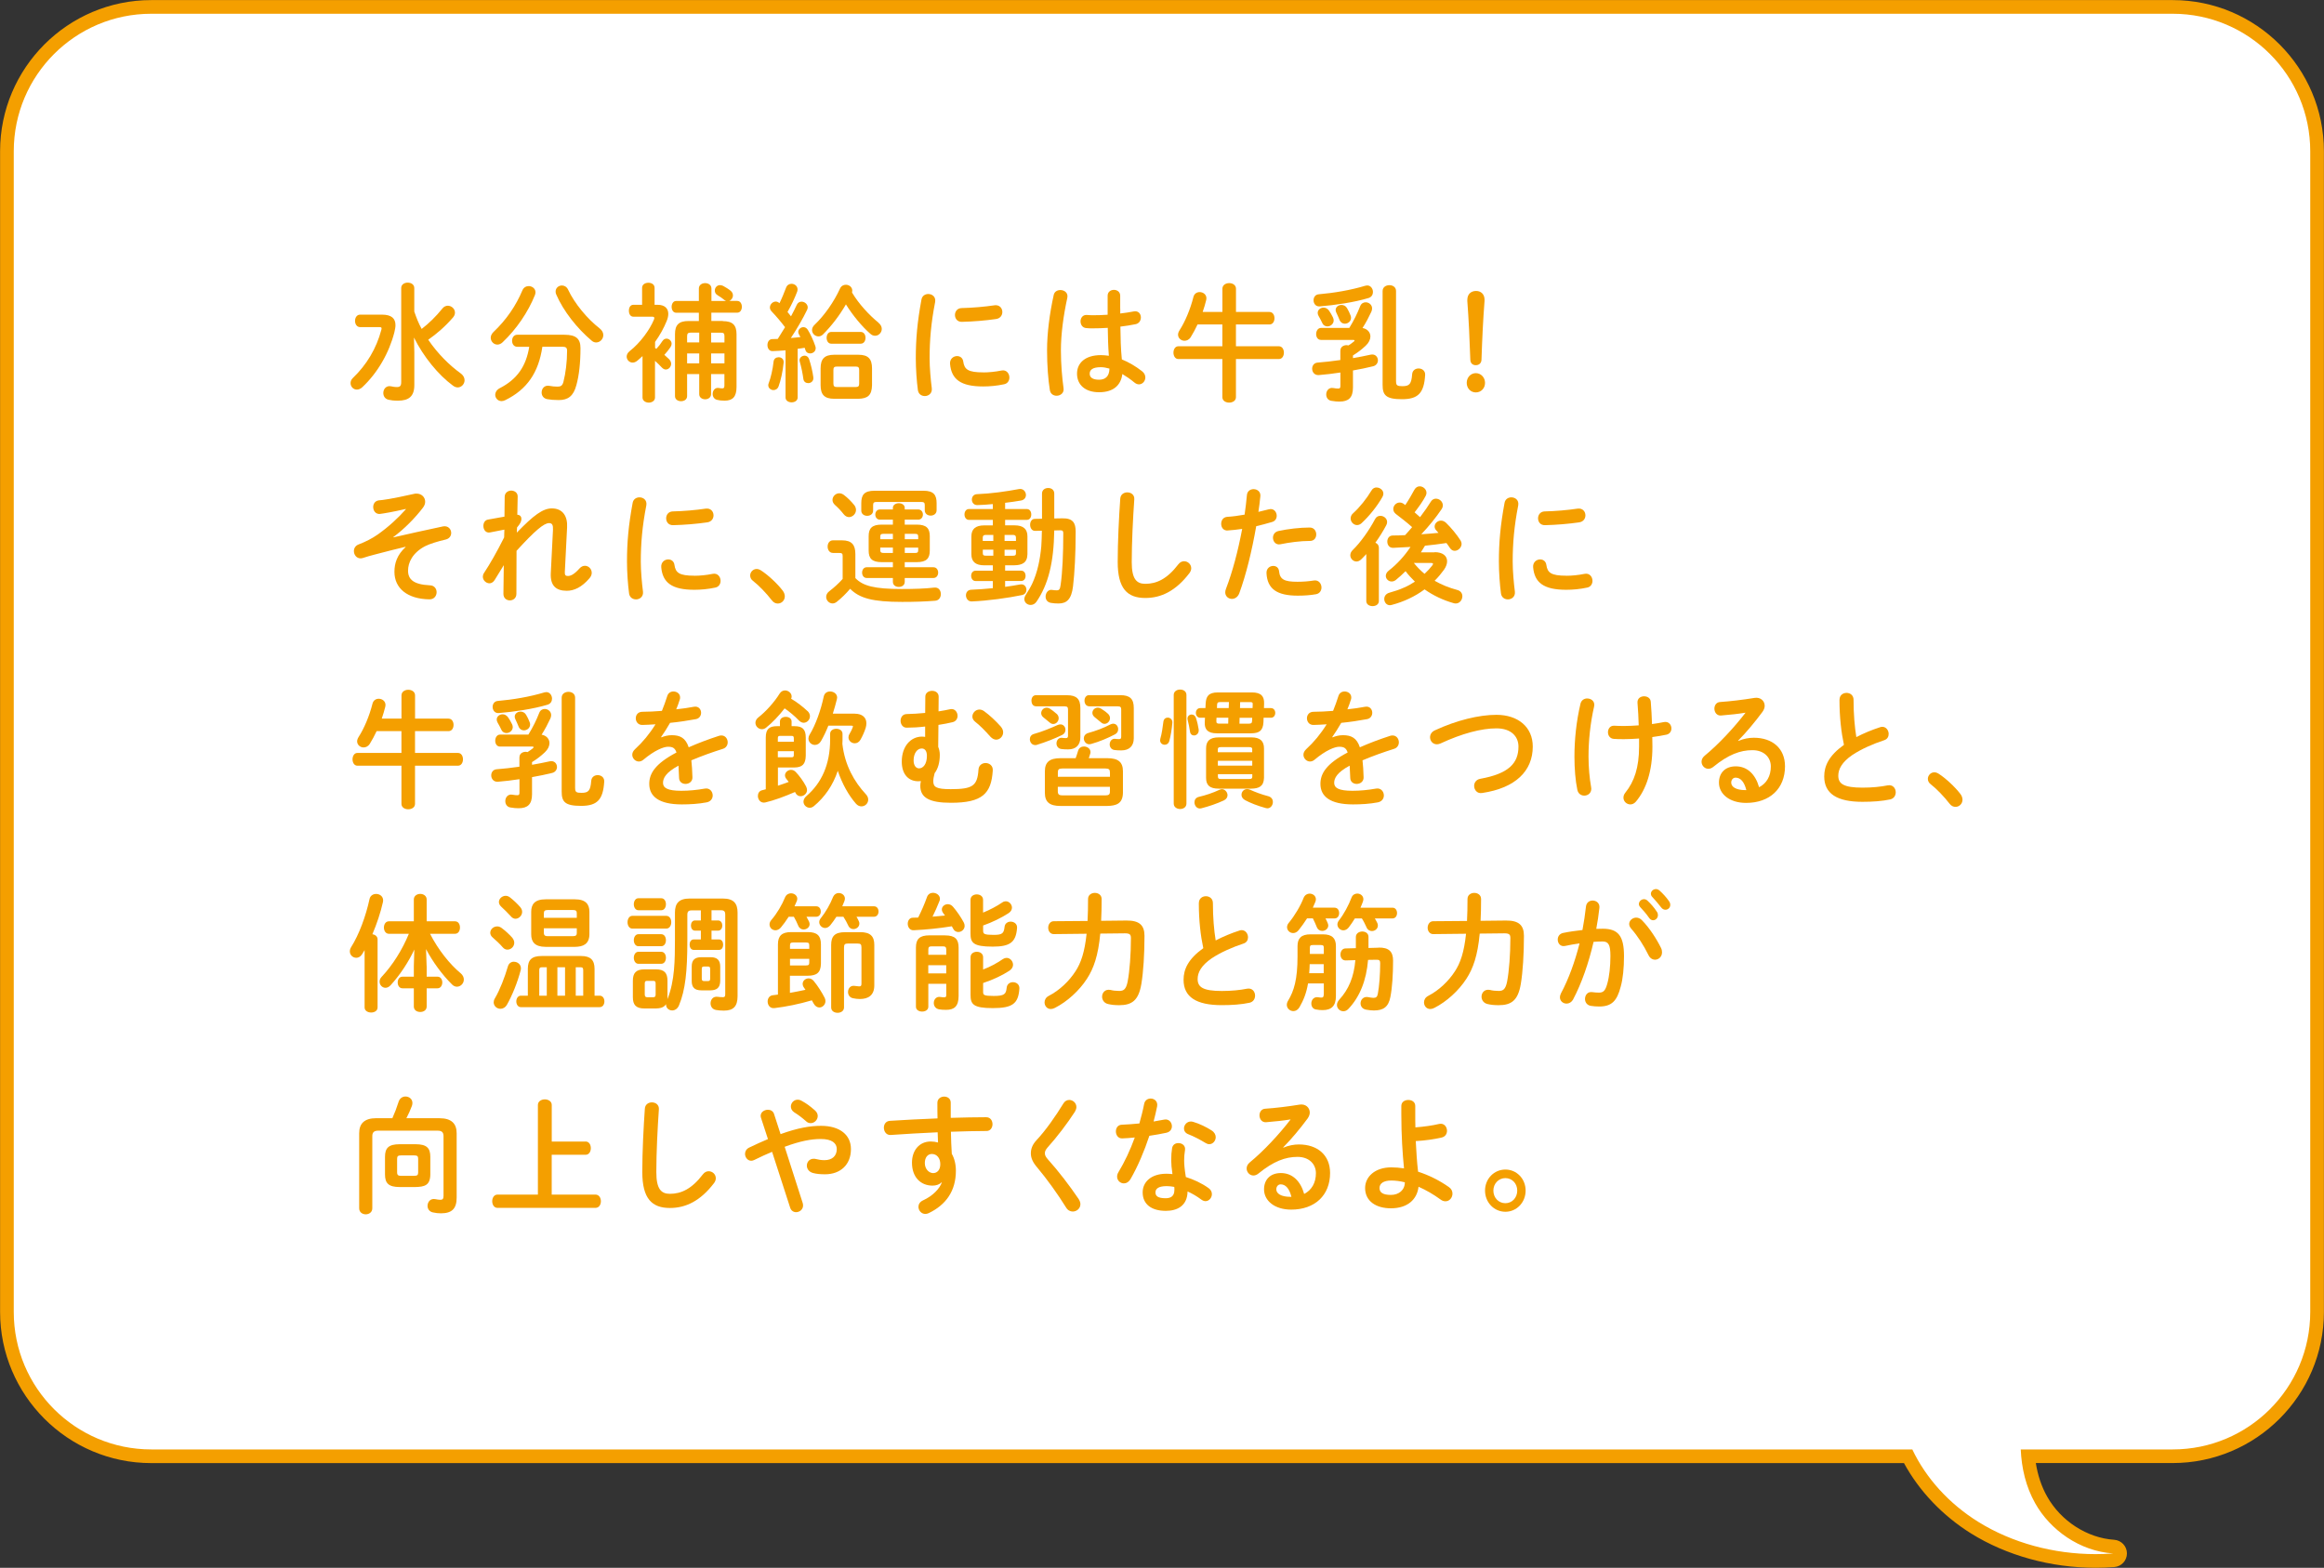 <?xml version="1.0" encoding="UTF-8"?><svg id="_イヤー_2" xmlns="http://www.w3.org/2000/svg" width="510.25" height="344.27" viewBox="0 0 510.25 344.27"><rect x="0" y="0" width="510.25" height="344.27" fill="#333333" stroke="none"/><defs><style>.cls-1{fill:#f49f00;}.cls-2{fill:#fff;}</style></defs><g id="L"><g><g><path class="cls-2" d="M460.11,342.77c-9.55,0-18.99-2.6-26.58-7.33-6.28-3.91-11.43-9.45-14.6-15.66H33.21c-17.47,0-31.69-14.22-31.69-31.69V33.21C1.52,15.74,15.74,1.52,33.21,1.52H477.04c17.47,0,31.69,14.22,31.69,31.69v254.88c0,17.47-14.22,31.69-31.69,31.69h-31.76c.34,3.59,1.31,6.81,2.88,9.6,3.26,5.8,9.51,9.82,15.92,10.24,.79,.05,1.4,.7,1.4,1.49,0,.79-.6,1.44-1.39,1.5-1.32,.1-2.66,.15-3.99,.15Z"/><path class="cls-1" d="M477.04,3.02c16.67,0,30.19,13.52,30.19,30.19v254.88c0,16.67-13.52,30.19-30.19,30.19h-33.37c.18,4.11,1.11,8.16,3.18,11.84,3.27,5.82,9.74,10.51,17.13,11-1.29,.1-2.58,.15-3.88,.15-9.16,0-18.32-2.45-25.78-7.1-6.39-3.98-11.45-9.56-14.46-15.89H33.21c-16.67,0-30.19-13.52-30.19-30.19V33.21C3.02,16.54,16.54,3.02,33.21,3.02H477.04m0-3H33.21C14.91,.02,.02,14.91,.02,33.21v254.88c0,18.3,14.89,33.19,33.19,33.19H418.03c3.32,6.12,8.48,11.55,14.71,15.44,7.82,4.87,17.54,7.55,27.37,7.55,1.37,0,2.75-.05,4.1-.16,1.57-.12,2.78-1.43,2.77-3.01,0-1.57-1.23-2.87-2.8-2.98-5.92-.39-11.69-4.11-14.71-9.48-1.23-2.18-2.06-4.65-2.49-7.37h30.06c18.3,0,33.19-14.89,33.19-33.19V33.21C510.23,14.91,495.34,.02,477.04,.02h0Z"/></g><g><path class="cls-1" d="M83.83,69.09c2.15,0,3,.84,3,2.32,0,.45-.11,.98-.24,1.54-1.14,4.48-3.64,8.9-7.07,12.1-.4,.36-.8,.5-1.17,.5-.77,0-1.38-.64-1.38-1.43,0-.36,.13-.76,.51-1.12,3.03-2.91,5.16-6.47,6.25-10.58,.03-.11,.05-.22,.05-.31,0-.2-.13-.28-.48-.28h-4.23c-.75,0-1.12-.7-1.12-1.37s.37-1.37,1.12-1.37h4.76Zm7.13-.67c.45,1.29,.93,2.58,1.62,3.81,1.54-1.18,3.11-2.69,4.6-4.54,.32-.39,.75-.56,1.14-.56,.8,0,1.57,.67,1.57,1.51,0,.34-.11,.7-.42,1.06-1.76,2.04-3.64,3.64-5.45,4.9,2.07,3.05,4.68,5.63,7.13,7.39,.61,.45,.85,.98,.85,1.51,0,.81-.67,1.57-1.49,1.57-.35,0-.69-.11-1.06-.39-3.24-2.38-6.49-6.38-8.56-10.56l.08,3.22v7.22c0,2.55-1.3,3.42-3.59,3.42-.98,0-1.52-.08-2.05-.2-.8-.17-1.17-.81-1.17-1.48,0-.84,.61-1.68,1.67-1.48,.4,.08,.77,.17,1.3,.17,.67,0,.96-.22,.96-1.09v-20.66c0-.78,.72-1.18,1.41-1.18,.74,0,1.46,.39,1.46,1.2v5.15Z"/><path class="cls-1" d="M116.05,62.82c.77,0,1.52,.53,1.52,1.37,0,.2-.05,.39-.13,.62-1.49,3.7-4.02,7.45-7.1,10.36-.37,.36-.8,.5-1.14,.5-.8,0-1.46-.7-1.46-1.51,0-.39,.19-.84,.58-1.23,2.85-2.69,4.97-5.82,6.38-9.18,.27-.64,.83-.92,1.36-.92Zm3.03,13.33c-.82,5.63-3.35,9.38-8.17,11.73-.29,.14-.56,.2-.8,.2-.8,0-1.38-.67-1.38-1.4,0-.5,.29-1.06,.98-1.43,3.83-1.96,5.8-4.82,6.49-9.1h-2.63c-.77,0-1.14-.67-1.14-1.32s.37-1.32,1.14-1.32h10.37c2.53,0,3.51,.87,3.51,2.94,0,3.3-.32,6.02-.9,8.12-.64,2.41-1.83,3.28-3.88,3.28-1.04,0-1.86-.08-2.53-.2-.85-.17-1.22-.81-1.22-1.46,0-.84,.61-1.68,1.73-1.46,.53,.11,1.14,.17,1.78,.17,.69,0,1.06-.22,1.28-1.06,.48-1.88,.8-4.37,.8-6.83,0-.64-.27-.87-1.01-.87h-4.42Zm12.58-4.03c.56,.45,.8,.95,.8,1.46,0,.87-.72,1.62-1.57,1.62-.32,0-.67-.11-.98-.39-3.17-2.66-6.22-6.5-7.79-10.16-.11-.22-.13-.45-.13-.64,0-.78,.66-1.32,1.38-1.32,.53,0,1.06,.28,1.36,.92,1.44,3.08,4.28,6.47,6.94,8.51Z"/><path class="cls-1" d="M143.82,76.4c.11,.08,.21,.14,.29,.2,.48-.5,.96-1.12,1.33-1.71,.24-.36,.56-.53,.9-.53,.56,0,1.12,.5,1.12,1.12,0,.22-.08,.48-.24,.73-.37,.56-.85,1.15-1.36,1.71,.4,.34,.74,.67,1.04,.95,.32,.34,.45,.67,.45,1.01,0,.67-.53,1.26-1.17,1.26-.29,0-.58-.14-.88-.45-.43-.48-.98-.98-1.49-1.46v8.06c0,.73-.69,1.12-1.36,1.12s-1.38-.39-1.38-1.12v-9.1c-.37,.36-.77,.7-1.17,1.04-.35,.28-.69,.39-1.01,.39-.72,0-1.3-.62-1.3-1.32,0-.39,.19-.81,.64-1.18,2.34-1.82,4.44-4.73,5.35-6.94,.05-.14,.08-.25,.08-.36,0-.2-.16-.28-.5-.28h-4.1c-.67,0-.98-.64-.98-1.32s.32-1.29,.98-1.29h1.92v-3.72c0-.76,.69-1.12,1.38-1.12s1.36,.36,1.36,1.12v3.72h.67c1.52,0,2.34,.76,2.34,1.99,0,.45-.11,.98-.35,1.57-.64,1.57-1.49,3.11-2.55,4.59v1.32Zm14.89-5.88c2.15,0,3,.87,3,2.88v11.56c0,2.18-.85,3.02-2.61,3.02-.67,0-1.22-.06-1.62-.17-.69-.14-1.01-.73-1.01-1.29,0-.76,.51-1.48,1.36-1.32,.27,.06,.53,.08,.77,.08,.32,0,.45-.14,.45-.62v-2.52h-2.93v4.42c0,.73-.64,1.12-1.3,1.12s-1.3-.39-1.3-1.12v-4.42h-2.66v4.84c0,.76-.67,1.12-1.33,1.12s-1.33-.36-1.33-1.12v-13.61c0-2.02,.83-2.88,2.98-2.88h2.26v-1.82h-5c-.64,0-.98-.64-.98-1.29s.35-1.29,.98-1.29h5v-2.72c0-.81,.69-1.2,1.38-1.2s1.38,.39,1.38,1.2v2.72h3.24c-.13-.06-.27-.11-.4-.22-.45-.36-.93-.73-1.49-1.04-.43-.25-.61-.64-.61-1.04,0-.59,.45-1.18,1.14-1.18,.21,0,.45,.06,.69,.17,.53,.28,1.2,.7,1.67,1.09,.35,.31,.48,.64,.48,1.01,0,.53-.35,1.04-.83,1.2h1.78c.67,0,1.01,.64,1.01,1.29s-.35,1.29-1.01,1.29h-5.69v1.82h2.5Zm-5.19,4.68v-2.16h-1.86c-.61,0-.8,.2-.8,.81v1.34h2.66Zm0,4.59v-2.18h-2.66v2.18h2.66Zm2.61-4.59h2.93v-1.34c0-.62-.13-.81-.82-.81h-2.1v2.16Zm0,2.41v2.18h2.93v-2.18h-2.93Z"/><path class="cls-1" d="M172.46,76.93c-.98,.08-1.92,.14-2.82,.17-.77,.03-1.14-.64-1.14-1.32s.35-1.32,1.09-1.32c.37,0,.77-.03,1.17-.03,.56-.87,1.06-1.71,1.6-2.58-.9-1.2-1.97-2.44-2.95-3.47-.27-.28-.37-.56-.37-.87,0-.67,.61-1.29,1.28-1.29,.27,0,.56,.11,.82,.36,.53-1.06,1.01-2.27,1.44-3.39,.21-.59,.69-.87,1.2-.87,.67,0,1.33,.48,1.33,1.23,0,.14-.03,.31-.08,.48-.53,1.4-1.28,3-2.13,4.48,.27,.31,.53,.64,.77,.95,.48-.87,.9-1.74,1.25-2.49,.21-.5,.64-.73,1.06-.73,.66,0,1.36,.53,1.36,1.26,0,.17-.05,.39-.16,.59-.9,1.88-2.29,4.26-3.54,6.13,.69-.06,1.38-.11,2.1-.2-.13-.22-.24-.45-.35-.64-.08-.17-.13-.34-.13-.5,0-.56,.56-1.04,1.12-1.04,.37,0,.72,.17,.98,.59,.61,.98,1.25,2.38,1.65,3.58,.05,.17,.08,.31,.08,.45,0,.73-.64,1.15-1.22,1.15-.45,0-.88-.22-1.04-.76-.05-.17-.11-.31-.16-.48-.51,.08-1.01,.17-1.54,.22v10.7c0,.7-.67,1.06-1.33,1.06s-1.33-.36-1.33-1.06v-10.39Zm-1.52,1.51c.58,0,1.17,.39,1.12,1.15-.19,1.96-.64,3.98-1.12,5.26-.21,.56-.67,.81-1.12,.81-.56,0-1.14-.42-1.14-1.06,0-.17,.03-.34,.11-.5,.43-1.09,.88-3.02,1.06-4.73,.08-.62,.58-.92,1.09-.92Zm7.63,4.37c.13,.87-.51,1.32-1.12,1.32-.48,0-.98-.28-1.06-.9-.16-1.2-.45-2.63-.8-3.84-.03-.11-.05-.2-.05-.28,0-.59,.56-1.01,1.12-1.01,.4,0,.8,.22,.98,.76,.43,1.26,.77,2.77,.93,3.95Zm14.28-11.96c.53,.42,.75,.92,.75,1.37,0,.81-.67,1.51-1.46,1.51-.35,0-.69-.11-1.04-.42-1.81-1.57-3.88-4.06-5.37-6.47-1.44,2.49-3.22,4.79-5.05,6.61-.32,.31-.67,.42-.98,.42-.74,0-1.41-.62-1.41-1.4,0-.36,.16-.78,.56-1.15,2.15-2.04,4.25-5.04,5.58-7.95,.27-.59,.77-.84,1.28-.84,.72,0,1.41,.5,1.41,1.29,0,.11-.03,.25-.05,.42,1.52,2.55,3.8,4.98,5.8,6.61Zm-9.68,16.72c-2.18,0-3-.92-3-3v-3.67c0-2.07,.82-3,3-3h5.29c2.18,0,3,.92,3,3v3.67c-.05,2.24-.93,2.94-3,3h-5.29Zm-.67-12.1c-.67,0-1.01-.64-1.01-1.29s.35-1.29,1.01-1.29h6.49c.69,0,1.04,.64,1.04,1.29s-.35,1.29-1.04,1.29h-6.49Zm5.37,9.52c.61,0,.77-.22,.77-.78v-2.94c0-.56-.16-.78-.77-.78h-4.12c-.61,0-.77,.22-.77,.78v2.94c0,.59,.21,.78,.77,.78h4.12Z"/><path class="cls-1" d="M203.8,64.56c.85,0,1.7,.59,1.52,1.74-.9,4.59-1.22,8.4-1.22,12.38,0,2.04,.24,4.7,.48,6.58,.13,1.09-.69,1.71-1.52,1.71-.72,0-1.44-.42-1.54-1.37-.24-1.79-.45-4.56-.45-6.92,0-4.17,.32-7.95,1.25-12.94,.16-.81,.83-1.18,1.49-1.18Zm12.07,17.22c1.2,0,2.66-.14,4.02-.42,1.09-.22,1.73,.67,1.73,1.54,0,.64-.35,1.32-1.17,1.48-1.57,.34-3.14,.48-4.6,.48-4.92,0-6.97-1.57-7.26-4.96-.08-1.09,.74-1.71,1.54-1.71,.64,0,1.25,.39,1.36,1.2,.24,1.74,1.06,2.38,4.39,2.38Zm4.2-13.27c0,.7-.43,1.4-1.36,1.54-2.34,.34-4.97,.56-7.5,.62-1.04,.03-1.54-.73-1.54-1.51,0-.73,.48-1.48,1.44-1.51,2.47-.06,5-.28,7.31-.62,1.06-.11,1.65,.67,1.65,1.48Z"/><path class="cls-1" d="M232.82,63.69c.85,0,1.73,.59,1.52,1.68-.85,3.89-1.41,7.98-1.41,11.56,0,3.11,.27,6.08,.58,8.32,.16,1.04-.69,1.65-1.52,1.65-.69,0-1.36-.39-1.49-1.26-.37-2.32-.61-5.38-.61-8.74,0-3.75,.56-8.04,1.46-12.12,.16-.76,.8-1.09,1.46-1.09Zm13.14,4.09v1.06c1.04-.11,2.02-.28,2.93-.45,1.04-.22,1.6,.53,1.6,1.32,0,.64-.37,1.32-1.17,1.48-1.04,.22-2.18,.39-3.33,.53,.03,2.41,.08,4.82,.32,7.2,1.46,.59,2.98,1.46,4.44,2.6,.51,.39,.72,.9,.72,1.37,0,.78-.61,1.51-1.41,1.51-.32,0-.67-.14-1.01-.42-.88-.73-1.78-1.34-2.63-1.85-.29,2.32-1.81,4-5.11,4-2.98,0-4.84-1.57-4.84-4.09,0-2.32,1.78-4.06,5.24-4.06,.56,0,1.14,.06,1.75,.14-.16-2.04-.21-4.09-.24-6.13-1.14,.08-2.26,.11-3.3,.11-.53,0-1.01,0-1.46-.06-.82-.08-1.22-.78-1.22-1.48s.45-1.46,1.38-1.4c.4,.03,.83,.06,1.3,.06,1.04,0,2.13-.03,3.27-.11v-4.17c0-.87,.69-1.29,1.38-1.29s1.38,.42,1.38,1.29v2.83Zm-2.37,13.16c-.69-.2-1.33-.31-1.89-.31-1.86,0-2.45,.62-2.45,1.43,0,.87,.72,1.32,2.05,1.32s2.26-.67,2.29-2.44Z"/><path class="cls-1" d="M278.73,68.51c.72,0,1.09,.67,1.09,1.37s-.37,1.37-1.09,1.37h-7.37v4.79h9.44c.72,0,1.09,.7,1.09,1.4s-.37,1.4-1.09,1.4h-9.44v8.37c0,.81-.75,1.2-1.49,1.2s-1.49-.39-1.49-1.2v-8.37h-9.68c-.69,0-1.06-.7-1.06-1.4s.37-1.4,1.06-1.4h9.68v-4.79h-5.45c-.48,1.01-.98,1.96-1.49,2.77-.37,.59-.88,.81-1.38,.81-.72,0-1.41-.56-1.41-1.34,0-.28,.11-.62,.32-.95,1.2-1.85,2.37-4.59,3.06-7.34,.19-.73,.77-1.06,1.36-1.06,.74,0,1.49,.5,1.49,1.37,0,.11-.03,.25-.05,.39-.21,.87-.48,1.74-.77,2.6h4.33v-5.1c0-.81,.74-1.23,1.49-1.23s1.49,.42,1.49,1.23v5.1h7.37Z"/><path class="cls-1" d="M294.29,76.99c0-.81,.69-1.2,1.38-1.2,.13,0,.27,.03,.4,.06,.43-.28,.8-.53,1.2-.87,.08-.08,.13-.14,.13-.2,0-.08-.08-.14-.27-.14h-7.1c-.72,0-1.06-.64-1.06-1.29s.37-1.34,1.06-1.34h6.22c1.01-1.65,1.75-3.16,2.39-4.79,.24-.59,.72-.84,1.2-.84,.69,0,1.41,.53,1.41,1.34,0,.22-.05,.48-.16,.73-.56,1.2-1.17,2.38-1.94,3.58,1.06,.17,1.73,.95,1.73,1.85,0,.64-.32,1.37-1.04,2.04-.85,.81-1.78,1.51-2.79,2.13v.59c1.3-.22,2.61-.48,3.88-.76,1.01-.22,1.6,.5,1.6,1.26,0,.53-.35,1.12-1.06,1.29-1.33,.34-2.85,.64-4.42,.92v3.75c0,2.24-.98,3.08-2.95,3.08-.5,0-1.06-.03-1.83-.17-.75-.14-1.09-.76-1.09-1.4,0-.78,.56-1.6,1.57-1.4,.45,.08,.8,.11,1.06,.11,.4,0,.48-.14,.48-.64v-2.88c-1.65,.25-3.27,.45-4.71,.56-.98,.08-1.49-.67-1.49-1.4,0-.64,.4-1.29,1.22-1.34,1.49-.11,3.22-.31,4.97-.56v-2.07Zm5.9-14.31c.77,0,1.25,.73,1.25,1.43,0,.56-.27,1.09-.93,1.32-3.25,.98-7.39,1.57-10.75,1.85-.88,.08-1.36-.64-1.36-1.34,0-.64,.37-1.26,1.14-1.32,3.27-.28,7-.9,10.24-1.88,.13-.03,.27-.06,.4-.06Zm-7.53,7.03c.11,.22,.16,.45,.16,.64,0,.78-.69,1.32-1.38,1.32-.43,0-.88-.2-1.12-.73-.24-.53-.51-1.01-.82-1.57-.13-.22-.19-.45-.19-.67,0-.67,.61-1.15,1.3-1.15,.4,0,.85,.2,1.17,.64,.27,.39,.64,.98,.88,1.51Zm3.86-.45c.08,.2,.11,.36,.11,.53,0,.78-.69,1.29-1.36,1.29-.48,0-.93-.25-1.17-.84-.21-.53-.45-1.06-.69-1.57-.11-.22-.16-.42-.16-.59,0-.67,.61-1.12,1.28-1.12,.45,0,.93,.2,1.22,.7,.29,.5,.58,1.06,.77,1.6Zm10,14.56c0,.81,.29,.98,1.38,.98,1.54,0,1.99-.45,2.15-2.66,.08-.84,.74-1.23,1.41-1.23,.75,0,1.49,.48,1.44,1.43-.24,3.95-1.52,5.32-5.08,5.32s-4.26-.9-4.26-3.14v-20.61c0-.87,.75-1.29,1.49-1.29s1.46,.42,1.46,1.29v19.91Z"/><path class="cls-1" d="M326.05,84.07c0,1.2-.88,2.1-2.02,2.1s-2-.9-2-2.1,.88-2.13,2-2.13,2.02,.95,2.02,2.13Zm-3.88-18.28c0-1.2,.82-1.9,1.91-1.9s1.86,.73,1.86,1.9v.31c-.32,4.09-.51,8.15-.67,12.91-.03,.73-.53,1.18-1.25,1.18s-1.17-.45-1.2-1.18c-.16-4.76-.35-8.82-.66-12.91v-.31Z"/><path class="cls-1" d="M89.1,111.76c-2.95,.67-4.6,.95-5.64,1.09-.98,.11-1.52-.7-1.52-1.51,0-.67,.37-1.32,1.17-1.46,.98-.08,2.66-.28,7.79-1.43,.19-.06,.37-.06,.56-.06,1.12,0,1.89,.81,1.89,1.79,0,.42-.16,.87-.48,1.29-1.73,2.27-4.12,4.7-6.52,6.47l.03,.06c3.35-.78,6.49-1.46,10.9-2.41,1.12-.2,1.78,.62,1.78,1.43,0,.64-.37,1.26-1.22,1.46-1.81,.42-3.51,.95-4.55,1.48-2.77,1.48-3.7,3.61-3.7,5.35,0,1.93,1.22,3.05,4.81,3.22,.98,.03,1.46,.78,1.46,1.51,0,.78-.53,1.6-1.6,1.57-4.81-.08-7.66-2.41-7.66-6.05,0-1.85,.58-3.72,2.45-5.43l-.03-.06c-2.18,.53-4.26,1.04-6.65,1.68-.93,.22-1.81,.5-2.71,.78-.19,.06-.35,.08-.5,.08-.88,0-1.46-.78-1.46-1.6,0-.59,.32-1.2,1.09-1.48,1.41-.53,2.92-1.29,4.15-2.16,2.37-1.68,4.47-3.61,6.17-5.54l-.03-.08Z"/><path class="cls-1" d="M113.47,116.96c3.7-3.84,5.74-5.32,7.69-5.32,2.45,0,3.48,1.79,3.35,4.14l-.5,9.86c-.03,.67,.19,.84,.67,.84,.56,0,1.33-.28,2.55-1.65,.37-.42,.8-.59,1.2-.59,.8,0,1.49,.7,1.49,1.54,0,.36-.13,.78-.48,1.18-1.7,1.99-3.38,2.77-5,2.77-2.37,0-3.64-1.12-3.51-3.86l.48-9.52c.05-1.04-.16-1.48-.85-1.48-1.12,0-3.06,1.6-7.15,6.08l-.03,9.46c0,.95-.72,1.43-1.44,1.43s-1.41-.48-1.41-1.43l.08-6.3-2.02,3.28c-.32,.48-.72,.7-1.12,.7-.75,0-1.46-.67-1.46-1.46,0-.25,.08-.53,.24-.78,1.3-1.96,2.87-4.7,4.44-7.84l.05-1.71-3.17,.62c-.93,.17-1.44-.64-1.44-1.43,0-.64,.32-1.29,1.04-1.4l3.59-.64,.05-4.4c.03-.87,.75-1.32,1.44-1.32s1.44,.45,1.41,1.32l-.08,3.98c.67,.03,.9,.5,.9,.9,0,.5-.19,1.01-.96,1.9l-.05,1.15Z"/><path class="cls-1" d="M140.39,109.21c.85,0,1.7,.59,1.52,1.74-.9,4.59-1.22,8.4-1.22,12.38,0,2.04,.24,4.7,.48,6.58,.13,1.09-.69,1.71-1.52,1.71-.72,0-1.44-.42-1.54-1.37-.24-1.79-.45-4.56-.45-6.92,0-4.17,.32-7.95,1.25-12.94,.16-.81,.83-1.18,1.49-1.18Zm12.07,17.22c1.2,0,2.66-.14,4.02-.42,1.09-.22,1.73,.67,1.73,1.54,0,.64-.35,1.32-1.17,1.48-1.57,.34-3.14,.48-4.6,.48-4.92,0-6.97-1.57-7.26-4.96-.08-1.09,.74-1.71,1.54-1.71,.64,0,1.25,.39,1.36,1.2,.24,1.74,1.06,2.38,4.39,2.38Zm4.2-13.27c0,.7-.43,1.4-1.36,1.54-2.34,.34-4.97,.56-7.5,.62-1.04,.03-1.54-.73-1.54-1.51,0-.73,.48-1.48,1.44-1.51,2.47-.06,5-.28,7.31-.62,1.06-.11,1.65,.67,1.65,1.48Z"/><path class="cls-1" d="M164.7,126.4c0-.76,.61-1.46,1.44-1.46,.29,0,.61,.11,.93,.31,1.49,.95,3.54,2.83,4.76,4.42,.35,.45,.48,.9,.48,1.29,0,.9-.72,1.57-1.54,1.57-.45,0-.93-.2-1.3-.7-1.22-1.57-2.85-3.28-4.15-4.28-.45-.34-.61-.76-.61-1.15Z"/><path class="cls-1" d="M187.79,126.93c1.65,1.74,4.2,2.41,10.19,2.41,2.79,0,5.11-.08,7.13-.31,.98-.11,1.46,.64,1.46,1.43,0,.7-.4,1.4-1.28,1.46-2.13,.17-4.42,.25-7.23,.25-6.49,0-9.36-.81-11.41-2.88-.85,1.01-1.89,2.04-2.95,2.88-.29,.22-.61,.34-.9,.34-.77,0-1.41-.67-1.41-1.43,0-.45,.21-.92,.77-1.32,.96-.73,1.97-1.65,2.85-2.63v-5.01c0-.53-.11-.7-.8-.7h-1.33c-.77,0-1.17-.7-1.17-1.4s.4-1.37,1.17-1.37h1.97c2.15,0,2.95,.98,2.95,3.02v5.26Zm-.27-16.07c.29,.36,.42,.76,.42,1.12,0,.84-.74,1.57-1.54,1.57-.4,0-.82-.2-1.17-.64-.61-.78-1.17-1.37-1.92-2.04-.37-.34-.53-.73-.53-1.09,0-.76,.67-1.46,1.49-1.46,.32,0,.67,.11,1.01,.36,.85,.64,1.62,1.43,2.23,2.18Zm5.03-.64c-.64,0-.85,.14-.85,.67v1.23c0,.76-.64,1.15-1.3,1.15s-1.3-.39-1.3-1.15v-1.62c0-1.76,.58-2.74,2.92-2.74h10.72c2.31,0,2.9,.98,2.9,2.74v1.54c0,.78-.64,1.18-1.3,1.18s-1.3-.39-1.3-1.18v-1.15c0-.53-.21-.67-.85-.67h-9.63Zm1.04,13.22c-2.15,0-2.87-.81-2.87-2.55v-3.14c0-1.74,.72-2.55,2.87-2.55h2.45v-1.09h-2.85c-.67,0-1.01-.56-1.01-1.12s.35-1.12,1.01-1.12h2.85v-.36c0-.67,.67-1.01,1.3-1.01s1.3,.34,1.3,1.01v.36h2.95c.69,0,1.04,.56,1.04,1.12s-.35,1.12-1.04,1.12h-2.95v1.09h2.63c2.15,0,2.87,.81,2.87,2.55v3.14c0,1.74-.72,2.55-2.87,2.55h-2.63v1.12h6.3c.69,0,1.04,.59,1.04,1.18s-.35,1.18-1.04,1.18h-6.3v.84c0,.76-.64,1.12-1.3,1.12s-1.3-.36-1.3-1.12v-.84h-5.75c-.67,0-1.01-.59-1.01-1.18s.35-1.18,1.01-1.18h5.75v-1.12h-2.45Zm2.45-5.04v-1.18h-2c-.61,0-.77,.14-.77,.62v.56h2.77Zm0,3.02v-1.18h-2.77v.56c0,.56,.29,.62,.77,.62h2Zm2.61-3.02h2.95v-.56c0-.48-.16-.62-.77-.62h-2.18v1.18Zm0,1.85v1.18h2.18c.61,0,.77-.14,.77-.62v-.56h-2.95Z"/><path class="cls-1" d="M217.98,114.16h-5.24c-.64,0-.98-.59-.98-1.2s.35-1.18,.98-1.18h5.24v-1.09c-1.17,.11-2.31,.2-3.38,.22-.8,.03-1.22-.59-1.22-1.2s.37-1.18,1.17-1.2c3.03-.11,6.36-.59,9.18-1.12,.93-.17,1.52,.59,1.52,1.29,0,.56-.32,1.09-1.09,1.23-1.12,.2-2.29,.36-3.48,.5v1.37h4.76c.67,0,.98,.59,.98,1.2s-.32,1.18-.98,1.18h-4.76v1.2h2.05c2,0,2.85,.84,2.85,2.44v3.89c-.03,1.93-1.22,2.41-2.85,2.44h-2.05v1.18h3.51c.67,0,.98,.56,.98,1.15s-.32,1.12-.98,1.12h-3.51v1.29c1.12-.14,2.21-.34,3.3-.53,.88-.17,1.38,.5,1.38,1.18,0,.5-.29,1.01-.96,1.15-3.08,.64-7.5,1.26-11.04,1.4-.82,.03-1.28-.67-1.28-1.34,0-.62,.37-1.2,1.17-1.23,1.44-.06,3.08-.17,4.73-.34v-1.57h-3.78c-.64,0-.98-.56-.98-1.15s.35-1.12,.98-1.12h3.78v-1.18h-1.86c-1.99,0-2.85-.84-2.85-2.44v-3.89c0-1.6,.85-2.44,2.85-2.44h1.86v-1.2Zm.11,4.62v-1.32h-1.65c-.5,0-.67,.2-.67,.62v.7h2.31Zm0,3.25v-1.32h-2.31v.78c0,.48,.27,.53,.67,.53h1.65Zm2.47-3.25h2.5v-.7c0-.42-.16-.62-.66-.62h-1.84v1.32Zm1.84,3.25c.5,0,.66-.11,.66-.53v-.78h-2.5v1.32h1.84Zm9.07-5.54c-.11,7.03-1.3,11.84-3.91,15.65-.35,.5-.82,.7-1.28,.7-.72,0-1.38-.53-1.38-1.29,0-.28,.11-.62,.35-.98,.5-.78,.98-1.57,1.38-2.41,1.17-2.52,1.73-5.35,1.99-8.15,.08-1.15,.11-2.3,.13-3.47l-1.46,.03c-.75,.03-1.12-.67-1.12-1.34s.35-1.29,1.04-1.29l1.57-.03v-5.52c0-.84,.67-1.23,1.36-1.23s1.33,.39,1.33,1.23v5.46l1.75-.03c2.37-.06,2.95,1.04,2.95,2.91,0,5.04-.24,9.16-.58,12.01s-1.38,3.78-3.17,3.78c-.61,0-1.12-.03-1.73-.14-.8-.17-1.12-.76-1.12-1.37,0-.81,.58-1.65,1.49-1.46,.35,.06,.67,.08,.96,.08,.51,0,.72-.2,.85-1.2,.4-2.77,.58-6.86,.58-11.34,0-.48-.13-.64-.64-.64l-1.36,.03Z"/><path class="cls-1" d="M245.96,109.52c.05-.95,.8-1.4,1.54-1.4,.83,0,1.62,.53,1.54,1.54-.29,4.14-.56,9.46-.56,13.78,0,3.75,1.09,4.76,2.98,4.76,2.47,0,4.79-1.06,7.23-4.26,.37-.5,.85-.7,1.28-.7,.83,0,1.57,.67,1.57,1.54,0,.34-.11,.67-.37,1.04-3.03,3.98-6.25,5.49-9.71,5.49-3.96,0-6.06-2.07-6.06-7.9,0-4.45,.27-9.77,.56-13.89Z"/><path class="cls-1" d="M269.58,116.49c-.96,.08-1.46-.67-1.46-1.46s.45-1.48,1.36-1.54c1.06-.06,2.34-.22,3.78-.48,.24-1.54,.35-2.77,.51-4.31,.08-.87,.77-1.29,1.46-1.29,.8,0,1.6,.56,1.49,1.57-.13,1.34-.27,2.35-.43,3.42,.74-.17,1.52-.36,2.29-.56,.13-.03,.27-.06,.4-.06,.82,0,1.33,.73,1.33,1.48,0,.59-.32,1.18-1.04,1.37-1.22,.36-2.39,.67-3.46,.92-.96,5.49-2.23,10.67-3.72,14.73-.32,.84-.98,1.23-1.62,1.23-.75,0-1.46-.56-1.46-1.43,0-.25,.05-.5,.16-.78,1.46-3.81,2.63-8.26,3.56-13.16-1.14,.17-2.21,.28-3.14,.34Zm9.97,7.78c.61,0,1.2,.36,1.28,1.18,.19,1.79,1.14,2.3,4.04,2.3,1.36,0,2.53-.11,3.59-.28,1.06-.17,1.68,.7,1.68,1.54,0,.67-.4,1.34-1.22,1.48-1.14,.2-2.47,.31-3.99,.31-4.57,0-6.68-1.48-6.86-4.93-.05-1.04,.72-1.6,1.49-1.6Zm8-8.43c.96,0,1.44,.76,1.44,1.51s-.45,1.43-1.36,1.43c-2.13,0-4.6,.34-6.49,.73-1.01,.22-1.65-.59-1.65-1.43,0-.64,.37-1.29,1.22-1.48,2.07-.45,4.71-.76,6.83-.76Z"/><path class="cls-1" d="M299.98,121.67c-.37,.42-.77,.81-1.14,1.18-.32,.31-.69,.45-1.01,.45-.74,0-1.36-.64-1.36-1.37,0-.39,.16-.81,.56-1.18,1.65-1.6,3.54-4.23,4.89-6.78,.27-.5,.69-.7,1.14-.7,.75,0,1.49,.56,1.49,1.37,0,.2-.05,.45-.19,.7-.67,1.26-1.49,2.6-2.39,3.84,.45,.17,.74,.53,.77,1.04v11.76c0,.76-.69,1.12-1.38,1.12s-1.38-.36-1.38-1.12v-10.3Zm2.26-14.62c.75,0,1.49,.59,1.49,1.34,0,.22-.05,.45-.19,.7-1.14,2.04-2.95,4.28-4.63,5.82-.32,.28-.64,.39-.96,.39-.77,0-1.41-.7-1.41-1.46,0-.39,.16-.81,.56-1.15,1.38-1.23,2.95-3.19,4.02-4.98,.27-.48,.69-.67,1.12-.67Zm12.74,14.2c1.78,0,2.74,.81,2.74,1.99,0,.56-.21,1.2-.69,1.88-.61,.84-1.28,1.65-2.05,2.41,1.52,.87,3.17,1.54,4.97,2.02,.77,.2,1.12,.78,1.12,1.37,0,.78-.56,1.6-1.46,1.6-.16,0-.32-.03-.48-.08-2.26-.64-4.42-1.65-6.36-3.02-2.1,1.57-4.57,2.72-7.23,3.42-.13,.03-.27,.06-.37,.06-.77,0-1.25-.67-1.25-1.37,0-.59,.35-1.18,1.2-1.4,1.06-.31,2.1-.62,3.11-1.09,.85-.36,1.65-.81,2.42-1.32-.72-.73-1.44-1.46-2.05-2.3-.69,.7-1.41,1.34-2.13,1.93-.32,.25-.64,.34-.93,.34-.69,0-1.28-.56-1.28-1.23,0-.39,.19-.81,.67-1.18,1.81-1.4,3.46-3.22,4.76-5.18-1.33,.08-2.61,.14-3.8,.2-.88,.03-1.3-.67-1.3-1.37s.4-1.34,1.22-1.34c.88,0,1.78-.03,2.69-.08,.53-.56,1.04-1.18,1.54-1.76-1.25-1.12-2.42-1.99-3.56-2.88-.4-.31-.58-.7-.58-1.09,0-.73,.61-1.43,1.41-1.43,.29,0,.58,.08,.9,.31,.11,.08,.21,.17,.32,.25,.77-1.15,1.41-2.27,2-3.36,.29-.53,.72-.76,1.17-.76,.75,0,1.49,.64,1.49,1.43,0,.2-.05,.42-.16,.64-.64,1.23-1.52,2.44-2.45,3.64,.4,.36,.8,.73,1.2,1.06,.96-1.26,1.81-2.49,2.39-3.44,.29-.45,.69-.62,1.09-.62,.77,0,1.52,.64,1.52,1.46,0,.28-.08,.56-.29,.87-1.2,1.79-2.77,3.72-4.44,5.49,1.28-.08,2.53-.2,3.78-.31-.16-.2-.32-.36-.48-.53-.27-.28-.37-.59-.37-.87,0-.67,.64-1.29,1.38-1.29,.37,0,.77,.14,1.14,.5,1.09,1.04,2.37,2.6,3.19,3.89,.13,.22,.21,.48,.21,.7,0,.81-.74,1.54-1.52,1.54-.37,0-.74-.17-1.04-.62-.21-.34-.48-.7-.77-1.09-1.57,.22-3.14,.45-4.71,.59-.29,.48-.59,.98-.9,1.46h3.03Zm-4.55,2.38c.69,.87,1.49,1.68,2.34,2.38,.64-.59,1.2-1.2,1.7-1.85,.11-.14,.16-.25,.16-.34,0-.14-.16-.2-.45-.2h-3.75Z"/><path class="cls-1" d="M331.82,109.21c.85,0,1.7,.59,1.52,1.74-.9,4.59-1.22,8.4-1.22,12.38,0,2.04,.24,4.7,.48,6.58,.13,1.09-.69,1.71-1.52,1.71-.72,0-1.44-.42-1.54-1.37-.24-1.79-.45-4.56-.45-6.92,0-4.17,.32-7.95,1.25-12.94,.16-.81,.83-1.18,1.49-1.18Zm12.07,17.22c1.2,0,2.66-.14,4.02-.42,1.09-.22,1.73,.67,1.73,1.54,0,.64-.35,1.32-1.17,1.48-1.57,.34-3.14,.48-4.6,.48-4.92,0-6.97-1.57-7.26-4.96-.08-1.09,.74-1.71,1.54-1.71,.64,0,1.25,.39,1.36,1.2,.24,1.74,1.06,2.38,4.39,2.38Zm4.2-13.27c0,.7-.43,1.4-1.36,1.54-2.34,.34-4.97,.56-7.5,.62-1.04,.03-1.54-.73-1.54-1.51,0-.73,.48-1.48,1.44-1.51,2.47-.06,5-.28,7.31-.62,1.06-.11,1.65,.67,1.65,1.48Z"/><path class="cls-1" d="M98.49,157.81c.72,0,1.09,.67,1.09,1.37s-.37,1.37-1.09,1.37h-7.37v4.79h9.44c.72,0,1.09,.7,1.09,1.4s-.37,1.4-1.09,1.4h-9.44v8.37c0,.81-.75,1.2-1.49,1.2s-1.49-.39-1.49-1.2v-8.37h-9.68c-.69,0-1.06-.7-1.06-1.4s.37-1.4,1.06-1.4h9.68v-4.79h-5.45c-.48,1.01-.98,1.96-1.49,2.77-.37,.59-.88,.81-1.38,.81-.72,0-1.41-.56-1.41-1.34,0-.28,.11-.62,.32-.95,1.2-1.85,2.37-4.59,3.06-7.34,.19-.73,.77-1.06,1.36-1.06,.74,0,1.49,.5,1.49,1.37,0,.11-.03,.25-.05,.39-.21,.87-.48,1.74-.77,2.6h4.33v-5.1c0-.81,.74-1.23,1.49-1.23s1.49,.42,1.49,1.23v5.1h7.37Z"/><path class="cls-1" d="M114.05,166.29c0-.81,.69-1.2,1.38-1.2,.13,0,.27,.03,.4,.06,.43-.28,.8-.53,1.2-.87,.08-.08,.13-.14,.13-.2,0-.08-.08-.14-.27-.14h-7.1c-.72,0-1.06-.64-1.06-1.29s.37-1.34,1.06-1.34h6.22c1.01-1.65,1.76-3.16,2.39-4.79,.24-.59,.72-.84,1.2-.84,.69,0,1.41,.53,1.41,1.34,0,.22-.05,.48-.16,.73-.56,1.2-1.17,2.38-1.94,3.58,1.06,.17,1.73,.95,1.73,1.85,0,.64-.32,1.37-1.04,2.04-.85,.81-1.78,1.51-2.79,2.13v.59c1.3-.22,2.61-.48,3.88-.76,1.01-.22,1.6,.5,1.6,1.26,0,.53-.35,1.12-1.06,1.29-1.33,.34-2.85,.64-4.42,.92v3.75c0,2.24-.98,3.08-2.95,3.08-.5,0-1.06-.03-1.83-.17-.75-.14-1.09-.76-1.09-1.4,0-.78,.56-1.6,1.57-1.4,.45,.08,.8,.11,1.06,.11,.4,0,.48-.14,.48-.64v-2.88c-1.65,.25-3.27,.45-4.71,.56-.98,.08-1.49-.67-1.49-1.4,0-.64,.4-1.29,1.22-1.34,1.49-.11,3.22-.31,4.97-.56v-2.07Zm5.9-14.31c.77,0,1.25,.73,1.25,1.43,0,.56-.27,1.09-.93,1.32-3.25,.98-7.39,1.57-10.75,1.85-.88,.08-1.36-.64-1.36-1.34,0-.64,.37-1.26,1.14-1.32,3.27-.28,7-.9,10.24-1.88,.13-.03,.27-.06,.4-.06Zm-7.53,7.03c.11,.22,.16,.45,.16,.64,0,.78-.69,1.32-1.38,1.32-.43,0-.88-.2-1.12-.73-.24-.53-.51-1.01-.83-1.57-.13-.22-.19-.45-.19-.67,0-.67,.61-1.15,1.3-1.15,.4,0,.85,.2,1.17,.64,.27,.39,.64,.98,.88,1.51Zm3.86-.45c.08,.2,.11,.36,.11,.53,0,.78-.69,1.29-1.36,1.29-.48,0-.93-.25-1.17-.84-.21-.53-.45-1.06-.69-1.57-.11-.22-.16-.42-.16-.59,0-.67,.61-1.12,1.28-1.12,.45,0,.93,.2,1.22,.7,.29,.5,.58,1.06,.77,1.6Zm10,14.56c0,.81,.29,.98,1.38,.98,1.54,0,1.99-.45,2.15-2.66,.08-.84,.74-1.23,1.41-1.23,.75,0,1.49,.48,1.44,1.43-.24,3.95-1.52,5.32-5.08,5.32s-4.26-.9-4.26-3.14v-20.61c0-.87,.75-1.29,1.49-1.29s1.46,.42,1.46,1.29v19.91Z"/><path class="cls-1" d="M145.2,161.92c.69-.28,1.46-.48,2.29-.48,1.83,0,3.03,.59,3.72,2.66,2.07-.92,4.31-1.76,6.65-2.52,.19-.06,.37-.08,.53-.08,.88,0,1.38,.76,1.38,1.51,0,.59-.32,1.2-1.06,1.43-2.31,.73-4.68,1.57-6.92,2.52,.13,1.04,.19,2.27,.24,3.72,.03,.95-.75,1.46-1.52,1.46-.69,0-1.38-.42-1.41-1.29-.03-1.06-.08-1.96-.13-2.72-2.77,1.48-3.4,2.74-3.4,3.78,0,1.09,.96,1.74,4.02,1.74,1.68,0,3.43-.17,5.16-.48,1.06-.2,1.73,.64,1.73,1.51,0,.67-.43,1.34-1.33,1.51-1.73,.34-3.7,.45-5.45,.45-5.03,0-7.15-1.76-7.15-4.51,0-2.24,1.25-4.4,5.98-6.89-.35-1.04-.9-1.26-1.86-1.26s-2.93,.76-5.45,2.88c-.32,.25-.64,.36-.96,.36-.77,0-1.44-.7-1.44-1.48,0-.42,.19-.84,.61-1.23,1.68-1.54,3.19-3.36,4.49-5.46-1.04,.08-1.99,.11-2.87,.14-.96,.03-1.46-.73-1.46-1.46s.48-1.43,1.46-1.43c1.25,0,2.74-.08,4.28-.2,.45-1.12,.85-2.21,1.17-3.25,.21-.7,.77-1.01,1.36-1.01,.75,0,1.46,.5,1.46,1.29,0,.14,0,.28-.05,.42-.24,.78-.5,1.51-.8,2.21,1.38-.14,2.71-.34,3.86-.56,1.04-.2,1.6,.56,1.6,1.32,0,.62-.37,1.26-1.17,1.4-1.68,.31-3.67,.62-5.64,.81-.66,1.15-1.33,2.21-1.97,3.11l.05,.06Z"/><path class="cls-1" d="M177.3,156.13c.37,.36,.53,.76,.53,1.15,0,.76-.64,1.43-1.38,1.43-.35,0-.69-.17-1.04-.5-.9-.95-2.08-1.93-3.14-2.66-1.25,1.62-2.74,3.19-4.07,4.23-.29,.25-.61,.34-.93,.34-.75,0-1.41-.64-1.41-1.4,0-.39,.19-.84,.66-1.2,1.65-1.29,3.51-3.36,4.65-5.21,.32-.5,.75-.7,1.2-.7,.72,0,1.44,.59,1.44,1.32,0,.17-.03,.34-.11,.5,1.25,.73,2.66,1.82,3.59,2.72Zm-6.52,16.41c.8-.28,1.6-.53,2.39-.84-.16-.22-.35-.45-.5-.64-.21-.25-.32-.53-.32-.81,0-.64,.64-1.2,1.33-1.2,.35,0,.72,.14,1.04,.48,.82,.87,1.65,1.99,2.26,3.16,.13,.28,.21,.53,.21,.78,0,.81-.72,1.37-1.41,1.37-.45,0-.88-.22-1.14-.76l-.08-.17c-2.34,1.01-4.6,1.85-6.54,2.3-1.01,.22-1.62-.62-1.62-1.43,0-.56,.29-1.12,.96-1.26,.24-.06,.5-.11,.77-.2v-11.37c0-1.88,.8-2.49,2.47-2.49h.64v-1.04c0-.67,.64-1.01,1.28-1.01s1.28,.34,1.28,1.01v1.04h.64c1.68,0,2.47,.62,2.47,2.49v3.98c-.03,1.85-.75,2.58-2.47,2.6h-3.64v4Zm3.51-10.39c0-.45-.11-.56-.53-.56h-2.45c-.43,0-.53,.11-.53,.56v.73h3.51v-.73Zm-.53,4.14c.43,0,.53-.11,.53-.56v-.78h-3.51v1.34h2.98Zm11.22-3.72c0,.25,0,.5-.03,.78,.53,4.7,2.61,8.32,5.16,11.06,.37,.39,.51,.81,.51,1.18,0,.84-.69,1.48-1.49,1.48-.4,0-.83-.17-1.2-.59-1.65-1.88-3.03-4.4-3.99-7.22-1.04,3.16-2.87,5.8-5.27,7.78-.29,.22-.59,.34-.88,.34-.75,0-1.38-.62-1.38-1.34,0-.39,.19-.84,.64-1.23,3.33-2.86,5.21-6.94,5.21-12.4v-1.26c0-.76,.69-1.12,1.36-1.12s1.36,.36,1.36,1.12v1.43Zm2.69-5.85c1.65,0,2.55,.84,2.55,2.1,0,.34-.05,.67-.16,1.04-.27,.84-.69,1.79-1.14,2.58-.32,.56-.8,.78-1.25,.78-.72,0-1.38-.56-1.38-1.29,0-.22,.05-.48,.21-.73,.35-.59,.56-1.04,.72-1.48,.03-.08,.05-.14,.05-.2,0-.14-.11-.17-.32-.17h-5.08c-.48,1.23-1.04,2.38-1.6,3.36-.35,.62-.85,.87-1.36,.87-.72,0-1.41-.59-1.41-1.4,0-.25,.08-.56,.27-.87,1.33-2.18,2.47-5.43,3.08-8.32,.16-.81,.77-1.15,1.41-1.15,.75,0,1.54,.5,1.54,1.34,0,.11-.03,.22-.05,.34-.24,1.01-.56,2.1-.9,3.19h4.81Z"/><path class="cls-1" d="M203.11,159.54c-1.41,.17-2.79,.25-4.02,.25-.88,.03-1.36-.76-1.36-1.51s.45-1.48,1.36-1.48c1.22-.03,2.63-.11,4.04-.25l.03-3.56c0-.87,.75-1.29,1.49-1.29s1.44,.42,1.44,1.29l-.03,3.22c.93-.14,1.81-.31,2.58-.48,.98-.2,1.6,.64,1.6,1.46,0,.62-.35,1.23-1.12,1.4-.9,.22-1.97,.42-3.08,.59l-.05,4.82c.21,.5,.35,1.09,.35,1.76,0,1.6-.37,3.02-1.14,4.03-.21,.76-.29,1.34-.29,1.76,0,1.29,.67,1.74,3.83,1.74,4.79,0,5.85-.7,6.09-4.26,.05-1.01,.82-1.48,1.57-1.48,.82,0,1.65,.59,1.57,1.65-.32,5.07-2.29,7.08-9.18,7.08-4.76,0-6.73-1.12-6.73-3.72,0-.28,.03-.64,.13-1.04-.21,0-.4,.03-.61,.03-1.97,0-3.59-1.37-3.59-4.31,0-3.39,1.99-5.49,4.44-5.49,.24,0,.45,.03,.69,.06v-2.27Zm-1.3,9.18c.83,0,1.7-.87,1.7-2.74,0-1.12-.48-1.62-1.14-1.62-.98,0-1.78,1.04-1.78,2.63,0,1.12,.53,1.74,1.22,1.74Zm11.68-11.37c0-.78,.69-1.54,1.54-1.54,.35,0,.69,.11,1.04,.36,1.22,.87,2.63,2.21,3.62,3.33,.4,.45,.56,.9,.56,1.32,0,.87-.72,1.6-1.52,1.6-.42,0-.85-.2-1.25-.62-1.22-1.37-2.31-2.49-3.43-3.36-.4-.34-.56-.73-.56-1.09Z"/><path class="cls-1" d="M232.84,159.07c.67,0,1.09,.59,1.09,1.18,0,.45-.21,.87-.69,1.12-1.57,.78-3.72,1.62-5.56,2.18-.13,.06-.27,.06-.4,.06-.72,0-1.17-.64-1.17-1.29,0-.48,.27-.98,.9-1.15,1.81-.5,3.78-1.32,5.19-1.96,.24-.11,.45-.14,.64-.14Zm-5.4-3.98c-.67,0-.98-.62-.98-1.23s.32-1.2,.98-1.2h6.78c2.18,0,2.98,.84,2.98,2.83v6.41c0,1.71-.98,2.66-2.69,2.66-.58,0-1.04-.03-1.46-.08-.74-.08-1.09-.67-1.09-1.23,0-.67,.45-1.32,1.22-1.23,.27,.03,.48,.06,.8,.06,.37,0,.51-.11,.51-.53v-5.74c0-.5-.16-.7-.72-.7h-6.33Zm4.52,1.62c.35,.31,.48,.67,.48,1.01,0,.67-.56,1.26-1.17,1.26-.27,0-.51-.08-.75-.28-.53-.45-1.01-.84-1.44-1.18-.35-.28-.48-.62-.48-.92,0-.64,.53-1.2,1.22-1.2,.21,0,.43,.06,.67,.2,.5,.31,1.01,.73,1.46,1.12Zm.88,20.27c-2.37,0-3.43-.84-3.43-2.88v-4.73c0-2.04,1.06-2.88,3.43-2.88h3.33c.19-.53,.37-1.06,.53-1.62,.19-.67,.75-.95,1.28-.95,.72,0,1.44,.48,1.44,1.2,0,.14,0,.25-.05,.39-.11,.36-.21,.67-.32,.98h4.07c2.37,0,3.43,.84,3.43,2.88v4.73c-.05,2.38-1.44,2.83-3.43,2.88h-10.27Zm10.85-7.39c0-.62-.21-.84-1.06-.84h-9.31c-.85,0-1.06,.22-1.06,.84v.98h11.44v-.98Zm-1.06,5.07c.85,0,1.06-.22,1.06-.84v-1.04h-11.44v1.04c.03,.78,.43,.81,1.06,.84h9.31Zm1.81-15.74c.66,0,1.06,.59,1.06,1.2,0,.45-.19,.87-.67,1.12-1.6,.84-3.38,1.6-5.27,2.13-.13,.03-.27,.06-.4,.06-.72,0-1.2-.64-1.2-1.29,0-.48,.29-.98,.96-1.18,1.62-.45,3.32-1.06,4.87-1.88,.24-.11,.45-.17,.64-.17Zm-5.35-3.84c-.64,0-.98-.62-.98-1.23s.35-1.2,.98-1.2h6.86c2.18,0,2.98,.84,2.98,2.83v6.64c0,1.71-1.01,2.66-2.74,2.66-.58,0-1.04-.03-1.46-.08-.74-.08-1.09-.67-1.09-1.23,0-.67,.45-1.32,1.22-1.23,.27,.03,.48,.06,.83,.06s.48-.11,.48-.53v-5.96c0-.5-.16-.7-.72-.7h-6.36Zm4.12,1.6c.35,.31,.5,.67,.5,1.01,0,.67-.56,1.26-1.2,1.26-.24,0-.48-.08-.72-.28-.53-.45-1.01-.84-1.44-1.18-.35-.28-.51-.62-.51-.95,0-.62,.53-1.15,1.2-1.15,.21,0,.43,.06,.67,.2,.5,.31,1.04,.67,1.49,1.09Z"/><path class="cls-1" d="M256.39,157.58c.53,0,1.06,.42,1.01,1.12-.11,1.34-.35,2.88-.67,4-.16,.59-.58,.84-1.01,.84-.51,0-1.01-.36-1.01-.98,0-.11,.03-.22,.05-.36,.32-1.06,.53-2.58,.67-3.72,.08-.62,.5-.9,.96-.9Zm4.1,18.87c0,.81-.69,1.2-1.38,1.2s-1.41-.39-1.41-1.2v-23.83c0-.81,.69-1.2,1.41-1.2s1.38,.39,1.38,1.2v23.83Zm2.69-16.21c.08,.78-.48,1.26-1.01,1.26-.43,0-.82-.25-.9-.87-.11-.76-.32-1.82-.5-2.49-.03-.11-.05-.22-.05-.34,0-.56,.45-.9,.9-.9,.4,0,.8,.22,.96,.76,.27,.78,.5,1.82,.61,2.58Zm5.08,13.05c.69,0,1.25,.67,1.25,1.32,0,.45-.24,.87-.8,1.15-1.57,.73-3.38,1.34-4.97,1.74-.9,.22-1.49-.56-1.49-1.32,0-.53,.29-1.04,.98-1.2,1.46-.34,3.08-.87,4.49-1.54,.19-.08,.37-.14,.53-.14Zm-1.09-12.26c-1.99,0-2.74-.84-2.66-2.44l.05-.98h-1.04c-.64,0-.96-.53-.96-1.06s.32-1.06,.96-1.06h1.14l.05-.98c.08-1.57,.61-2.46,2.69-2.46h7.45c2.1,0,2.74,.9,2.69,2.46l-.03,.98h1.52c.64,0,.96,.53,.96,1.06s-.32,1.06-.96,1.06h-1.6l-.03,.98c-.11,1.93-.98,2.41-2.69,2.44h-7.55Zm.4,12.15c-2,0-2.77-.78-2.77-2.38v-6.44c0-1.6,.77-2.44,2.77-2.44h7.18c1.97,0,2.77,.84,2.77,2.44v6.44c-.05,1.9-1.14,2.35-2.77,2.38h-7.18Zm-.48-15.57l-.03,.7c-.03,.5,.19,.59,.61,.59h1.99l.03-1.29h-2.61Zm.77-3.44c-.45,0-.61,.11-.64,.56l-.03,.76h2.58l.05-1.32h-1.97Zm7.08,10.42c0-.39-.13-.53-.67-.53h-6.22c-.53,0-.67,.14-.67,.53v.59h7.55v-.59Zm-7.55,3.53h7.55v-1.06h-7.55v1.06Zm6.89,2.94c.53,0,.67-.14,.67-.53v-.53h-7.55v.53c0,.48,.27,.53,.67,.53h6.22Zm-2.15-12.15h2.05c.56,0,.69-.14,.72-.59l.03-.7h-2.77l-.03,1.29Zm.11-3.42h2.77l.03-.76c.03-.45-.08-.56-.58-.56h-2.18l-.03,1.32Zm6.22,19.35c.72,.2,1.01,.73,1.01,1.26,0,.7-.48,1.4-1.22,1.4-.11,0-.24-.03-.35-.06-1.78-.48-3.46-1.15-4.58-1.76-.53-.31-.74-.73-.74-1.15,0-.67,.5-1.26,1.25-1.26,.21,0,.45,.06,.69,.17,.9,.42,2.5,1.04,3.94,1.4Z"/><path class="cls-1" d="M292.56,161.92c.69-.28,1.46-.48,2.29-.48,1.83,0,3.03,.59,3.72,2.66,2.07-.92,4.31-1.76,6.65-2.52,.19-.06,.37-.08,.53-.08,.88,0,1.38,.76,1.38,1.51,0,.59-.32,1.2-1.06,1.43-2.31,.73-4.68,1.57-6.92,2.52,.13,1.04,.19,2.27,.24,3.72,.03,.95-.75,1.46-1.52,1.46-.69,0-1.38-.42-1.41-1.29-.03-1.06-.08-1.96-.13-2.72-2.77,1.48-3.4,2.74-3.4,3.78,0,1.09,.96,1.74,4.02,1.74,1.68,0,3.43-.17,5.16-.48,1.06-.2,1.73,.64,1.73,1.51,0,.67-.43,1.34-1.33,1.51-1.73,.34-3.7,.45-5.45,.45-5.03,0-7.15-1.76-7.15-4.51,0-2.24,1.25-4.4,5.98-6.89-.35-1.04-.9-1.26-1.86-1.26s-2.93,.76-5.45,2.88c-.32,.25-.64,.36-.96,.36-.77,0-1.44-.7-1.44-1.48,0-.42,.19-.84,.61-1.23,1.68-1.54,3.19-3.36,4.49-5.46-1.04,.08-1.99,.11-2.87,.14-.96,.03-1.46-.73-1.46-1.46s.48-1.43,1.46-1.43c1.25,0,2.74-.08,4.28-.2,.45-1.12,.85-2.21,1.17-3.25,.21-.7,.77-1.01,1.36-1.01,.75,0,1.46,.5,1.46,1.29,0,.14,0,.28-.05,.42-.24,.78-.5,1.51-.8,2.21,1.38-.14,2.71-.34,3.86-.56,1.04-.2,1.6,.56,1.6,1.32,0,.62-.37,1.26-1.17,1.4-1.68,.31-3.67,.62-5.64,.81-.67,1.15-1.33,2.21-1.97,3.11l.05,.06Z"/><path class="cls-1" d="M328.55,156.97c4.76,0,7.98,2.69,7.98,6.97,0,5.35-3.78,9.1-11.09,10.19-1.12,.2-1.78-.67-1.78-1.57,0-.67,.43-1.37,1.33-1.54,6.22-1.12,8.4-3.39,8.4-7.08,0-2.16-1.54-4-4.84-4s-7.55,1.12-12.31,3.33c-.27,.11-.53,.17-.77,.17-.88,0-1.49-.73-1.49-1.54,0-.59,.32-1.2,1.09-1.54,4.79-2.21,9.65-3.39,13.48-3.39Z"/><path class="cls-1" d="M348.5,153.38c.77,0,1.54,.5,1.54,1.4,0,.11-.03,.25-.05,.39-.85,3.72-1.22,7.53-1.22,10.95,0,2.41,.24,4.87,.56,6.66,.03,.14,.05,.28,.05,.42,0,.98-.77,1.51-1.54,1.51-.67,0-1.33-.39-1.52-1.26-.43-2.04-.64-4.65-.64-7.31,0-3.67,.4-7.7,1.33-11.62,.19-.78,.82-1.15,1.49-1.15Zm8.11,8.93c-.98,0-1.6,0-2.29-.06-.85-.06-1.28-.76-1.28-1.46,0-.76,.48-1.48,1.38-1.43,.61,.03,1.28,.06,2.1,.06,1.06,0,2.18-.06,3.27-.14-.05-1.68-.13-3.3-.27-4.98-.05-.95,.69-1.4,1.46-1.4,.69,0,1.41,.39,1.46,1.23,.13,1.57,.21,3.19,.27,4.87,.96-.14,1.86-.28,2.66-.45,1.01-.17,1.6,.62,1.6,1.4,0,.62-.35,1.2-1.06,1.37-.96,.2-2.02,.39-3.14,.53,.03,.7,.03,1.4,.03,2.1,0,5.4-1.38,9.41-3.62,12.07-.35,.42-.8,.62-1.22,.62-.8,0-1.52-.64-1.52-1.48,0-.36,.11-.73,.43-1.12,1.94-2.41,3-5.49,3-10.08v-1.79c-1.14,.08-2.26,.14-3.27,.14Z"/><path class="cls-1" d="M381.67,162.7c1.12-.48,2.31-.7,3.38-.7,4.15,0,6.86,2.38,6.86,6.27,0,4.9-3.35,8.04-8.54,8.04-3.64,0-5.96-1.96-5.96-4.45,0-2.1,1.33-3.58,3.7-3.58,2.55,0,4.33,1.79,5.11,4.59,1.65-.84,2.58-2.46,2.58-4.56,0-1.99-1.49-3.58-4.04-3.58-2.69,0-5.29,.98-8.56,3.64-.37,.31-.77,.45-1.12,.45-.82,0-1.49-.73-1.49-1.54,0-.45,.19-.92,.67-1.32,3.08-2.52,6.52-6.24,8.99-9.46-1.49,.25-3.3,.45-5.4,.62-.93,.06-1.44-.73-1.44-1.51,0-.7,.42-1.43,1.3-1.46,2.15-.14,4.97-.48,7.53-.9,1.3-.2,2.21,.67,2.21,1.74,0,.42-.16,.87-.48,1.32-1.57,2.13-3.59,4.56-5.35,6.33l.05,.08Zm-.61,8.06c-.56,0-.96,.48-.96,1.09,0,.92,1.01,1.65,3.11,1.65h.21c-.45-1.79-1.25-2.74-2.37-2.74Z"/><path class="cls-1" d="M403.88,153.66c0-1.01,.77-1.51,1.54-1.51s1.54,.5,1.54,1.51c0,3.14,.24,5.94,.61,8.2,1.62-.84,3.43-1.6,5.24-2.18,.16-.06,.32-.08,.48-.08,.82,0,1.38,.78,1.38,1.57,0,.59-.29,1.15-.98,1.37-2.37,.78-5.03,1.93-7,3.25-2.29,1.57-3.08,3.11-3.08,4.54,0,1.74,1.09,2.63,5.32,2.63,2.13,0,4.02-.2,5.51-.5,1.14-.22,1.78,.64,1.78,1.51,0,.7-.37,1.37-1.2,1.57-1.81,.39-3.86,.53-6.12,.53-5.58,0-8.38-1.79-8.38-5.57,0-2.3,1.01-4.56,4.33-6.94-.58-2.69-.98-6.02-.98-9.88Z"/><path class="cls-1" d="M423.27,171.05c0-.76,.61-1.46,1.44-1.46,.29,0,.61,.11,.93,.31,1.49,.95,3.54,2.83,4.76,4.42,.35,.45,.48,.9,.48,1.29,0,.9-.72,1.57-1.54,1.57-.45,0-.93-.2-1.3-.7-1.22-1.57-2.85-3.28-4.15-4.28-.45-.34-.61-.76-.61-1.15Z"/><path class="cls-1" d="M80.06,208.62c-.19,.31-.37,.62-.56,.92-.35,.56-.83,.78-1.28,.78-.74,0-1.41-.59-1.41-1.4,0-.31,.08-.62,.29-.95,1.73-2.74,3.22-6.78,4.04-10.58,.16-.73,.8-1.09,1.44-1.09,.77,0,1.54,.5,1.54,1.43,0,.11-.03,.25-.05,.39-.51,2.27-1.33,4.73-2.31,7.03,.61,.08,1.14,.48,1.14,1.12v14.95c0,.76-.72,1.12-1.41,1.12s-1.44-.36-1.44-1.12v-12.6Zm13.62,3.53v2.32h2.39c.69,0,1.04,.64,1.04,1.26s-.35,1.29-1.04,1.29h-2.39v4c0,.81-.69,1.2-1.41,1.2s-1.41-.39-1.41-1.2v-4h-2.5c-.69,0-1.04-.64-1.04-1.29s.35-1.26,1.04-1.26h2.5v-2.32l.11-3.64c-1.25,2.69-3.11,5.54-5.21,7.84-.37,.39-.75,.56-1.12,.56-.72,0-1.3-.62-1.3-1.34,0-.36,.13-.73,.45-1.06,2.42-2.58,4.52-5.91,5.98-9.46h-4.39c-.72,0-1.09-.7-1.09-1.37s.37-1.37,1.09-1.37h5.48v-4.79c0-.81,.72-1.23,1.41-1.23s1.41,.42,1.41,1.23v4.79h6.22c.75,0,1.09,.67,1.09,1.37s-.35,1.37-1.09,1.37h-5.48c1.78,3.5,4.36,6.72,6.7,8.65,.51,.42,.72,.92,.72,1.4,0,.84-.69,1.57-1.52,1.57-.35,0-.72-.14-1.06-.48-2.1-2.07-4.23-4.93-5.72-7.78l.13,3.75Z"/><path class="cls-1" d="M112.46,205.9c.32,.39,.45,.78,.45,1.12,0,.84-.72,1.51-1.49,1.51-.35,0-.72-.14-1.01-.48-.64-.76-1.62-1.65-2.21-2.16-.4-.34-.56-.7-.56-1.06,0-.76,.69-1.4,1.52-1.4,.29,0,.61,.08,.93,.31,.77,.56,1.73,1.43,2.37,2.16Zm.37,5.29c.77,0,1.54,.56,1.54,1.43,0,.11,0,.28-.05,.42-.67,2.63-1.89,5.6-3,7.56-.37,.64-.9,.92-1.44,.92-.77,0-1.49-.59-1.49-1.43,0-.25,.08-.56,.27-.87,1.09-1.85,2.15-4.59,2.85-7,.21-.73,.77-1.04,1.33-1.04Zm1.36-12.04c.32,.36,.45,.73,.45,1.09,0,.81-.72,1.51-1.46,1.51-.35,0-.72-.17-1.01-.53-.69-.73-1.49-1.57-2.1-2.1-.37-.34-.53-.7-.53-1.04,0-.73,.69-1.37,1.49-1.37,.29,0,.64,.11,.93,.34,.77,.59,1.62,1.4,2.23,2.1Zm1.7,13.61c0-1.96,.82-2.83,3.03-2.83h8.67c2.05,0,2.95,.87,2.95,2.83v5.88h1.12c.69,0,1.04,.62,1.04,1.26s-.35,1.26-1.04,1.26h-17.29c-.67,0-1.01-.64-1.01-1.26s.35-1.26,1.01-1.26h1.52v-5.88Zm3.91-4.84c-2.42,0-3.17-1.15-3.17-2.74v-4.96c0-1.62,.75-2.74,3.17-2.74h6.44c2.39,0,3.17,1.12,3.17,2.74v4.96c-.03,2.13-1.36,2.72-3.17,2.74h-6.44Zm.24,4.48h-1.06c-.45,0-.58,.17-.58,.67v5.57h1.65v-6.24Zm6.6-11.9c0-.48-.21-.67-.85-.67h-5.53c-.61,0-.85,.2-.85,.67v1.04h7.23v-1.04Zm-.85,5.07c.64,0,.85-.2,.85-.67v-1.06h-7.23v1.06c.03,.59,.37,.67,.85,.67h5.53Zm-1.73,6.83h-1.68v6.24h1.68v-6.24Zm3.99,6.24v-5.57c0-.5-.13-.67-.58-.67h-1.06v6.24h1.65Z"/><path class="cls-1" d="M138.84,203.91c-.69,0-1.06-.7-1.06-1.4s.37-1.4,1.06-1.4h7.45c.72,0,1.09,.7,1.09,1.4s-.37,1.4-1.09,1.4h-7.45Zm15.05-4h-2.02c-.69,0-.96,.25-.96,.95v5.68c0,6.78-.43,10.84-1.83,14.22-.32,.78-.93,1.12-1.49,1.12-.72,0-1.36-.5-1.36-1.32v-.06c-.48,.81-1.41,.92-2.23,.95h-2.5c-1.92,0-2.55-.84-2.55-2.49v-3.58c0-1.68,.64-2.52,2.55-2.52h2.5c1.92,0,2.55,.84,2.55,2.52v3.58c0,.17,0,.34-.03,.5,1.67-4.12,1.65-8.74,1.67-13.16v-5.91c0-1.99,.85-3.08,3.19-3.08h7.37c2.34,0,3.19,1.09,3.19,3.08v18.34c0,2.24-.9,3.19-3,3.19-.64,0-1.33-.06-1.73-.14-.83-.14-1.2-.81-1.2-1.46,0-.81,.56-1.6,1.6-1.43,.24,.03,.67,.08,1.09,.08s.53-.14,.53-.64v-17.5c0-.7-.24-.95-.96-.95h-2.05v2.24h1.44c.61,0,.93,.56,.93,1.12s-.32,1.12-.93,1.12h-1.44v1.93h1.65c.61,0,.9,.56,.9,1.15s-.29,1.15-.9,1.15h-5.56c-.61,0-.9-.59-.9-1.15,0-.59,.29-1.15,.9-1.15h1.57v-1.93h-1.28c-.61,0-.9-.56-.9-1.12s.29-1.12,.9-1.12h1.28v-2.24Zm-13.72-.03c-.66,0-1.01-.67-1.01-1.32s.35-1.32,1.01-1.32h5c.69,0,1.04,.64,1.04,1.32s-.35,1.32-1.04,1.32h-5Zm0,7.9c-.66,0-1.01-.67-1.01-1.32s.35-1.32,1.01-1.32h5c.69,0,1.04,.64,1.04,1.32s-.35,1.32-1.04,1.32h-5Zm0,3.86c-.66,0-1.01-.67-1.01-1.32s.35-1.32,1.01-1.32h5c.69,0,1.04,.64,1.04,1.32s-.35,1.32-1.04,1.32h-5Zm3.27,7.34c.37,0,.51-.17,.51-.62v-2.38c0-.45-.13-.59-.51-.59h-1.38c-.37,0-.5,.14-.5,.59v2.38c0,.39,.13,.62,.5,.62h1.38Zm10.56-1.51c-1.52,0-2.13-.67-2.13-2.07v-3.14c0-1.4,.61-2.07,2.13-2.07h2c1.49,0,2.13,.67,2.13,2.07v3.14c-.03,1.51-.75,2.04-2.13,2.07h-2Zm1.44-2.04c.37,0,.48-.14,.48-.53v-2.13c0-.39-.11-.53-.48-.53h-.88c-.37,0-.48,.14-.48,.53v2.13c0,.36,.13,.53,.48,.53h.88Z"/><path class="cls-1" d="M173.45,218.02c1.14-.2,2.26-.42,3.4-.67-.11-.17-.24-.34-.35-.5-.19-.28-.27-.56-.27-.81,0-.67,.61-1.2,1.3-1.2,.4,0,.83,.17,1.17,.62,.85,1.04,1.73,2.41,2.37,3.67,.11,.22,.16,.48,.16,.7,0,.78-.64,1.4-1.33,1.4-.45,0-.93-.25-1.28-.9-.11-.22-.24-.45-.37-.67-2.95,.87-5.69,1.4-8.22,1.71-.98,.11-1.49-.67-1.49-1.46,0-.64,.37-1.29,1.14-1.37,.37-.03,.75-.08,1.12-.14v-11.03c0-1.9,.9-2.69,2.87-2.69h3.72c1.97,0,2.85,.76,2.85,2.69v4.2c-.03,2.1-1.01,2.66-2.85,2.69h-3.96v3.78Zm5.75-19.01c.67,0,1.01,.56,1.01,1.15s-.35,1.15-1.01,1.15h-2.13c.21,.36,.4,.73,.56,1.06,.08,.2,.13,.36,.13,.56,0,.7-.67,1.18-1.33,1.18-.45,0-.93-.25-1.17-.84-.27-.62-.56-1.29-.96-1.96h-1.14c-.56,.87-1.14,1.68-1.73,2.38-.37,.42-.8,.59-1.17,.59-.72,0-1.3-.56-1.3-1.29,0-.31,.11-.64,.4-.98,1.2-1.37,2.34-3.3,3.03-5.01,.27-.59,.8-.84,1.28-.84,.69,0,1.38,.48,1.38,1.2,0,.17-.05,.36-.13,.56-.16,.36-.32,.73-.48,1.09h4.76Zm-1.52,8.62c0-.5-.11-.67-.72-.67h-2.79c-.61,0-.72,.17-.72,.67v.73h4.23v-.73Zm-.72,4.37c.61,0,.72-.17,.72-.67v-.78h-4.23v1.46h3.51Zm14.92-12.99c.67,0,1.01,.56,1.01,1.15s-.35,1.15-1.01,1.15h-3.83c.19,.31,.35,.62,.5,.95,.11,.2,.13,.39,.13,.56,0,.7-.64,1.2-1.3,1.2-.45,0-.9-.22-1.14-.78-.29-.62-.64-1.29-1.06-1.93h-1.54c-.43,.67-.88,1.29-1.33,1.85-.35,.42-.77,.62-1.14,.62-.69,0-1.3-.59-1.3-1.29,0-.28,.11-.59,.37-.9,1.06-1.32,2.05-3.05,2.69-4.68,.27-.56,.74-.81,1.22-.81,.69,0,1.36,.48,1.36,1.23,0,.17-.05,.36-.13,.59-.13,.36-.29,.73-.45,1.09h6.97Zm-3.03,5.68c2.23,0,3.11,.9,3.11,2.8v8.88c0,2.24-1.38,3-3.16,3-.51,0-1.04-.06-1.52-.17-.74-.14-1.09-.76-1.09-1.37,0-.76,.53-1.48,1.44-1.34,.4,.06,.8,.11,.98,.11,.43,0,.53-.14,.53-.64v-7.87c0-.73-.16-.9-.88-.9h-2.07c-.69,0-.88,.17-.88,.9v13.13c0,.78-.69,1.18-1.41,1.18s-1.41-.39-1.41-1.18v-13.72c0-1.9,.77-2.8,3.03-2.8h3.32Z"/><path class="cls-1" d="M203.53,196.97c.24-.64,.77-.92,1.3-.92,.77,0,1.54,.53,1.54,1.32,0,.17-.03,.34-.11,.5-.48,1.2-.96,2.32-1.52,3.42,.9-.08,1.83-.17,2.74-.25-.13-.17-.24-.34-.37-.5-.21-.28-.32-.56-.32-.84,0-.64,.61-1.15,1.3-1.15,.4,0,.83,.17,1.17,.59,.82,.95,1.73,2.27,2.34,3.42,.13,.25,.19,.5,.19,.76,0,.78-.69,1.34-1.38,1.34-.43,0-.88-.2-1.14-.73-.08-.17-.19-.36-.29-.53-2.93,.48-5.64,.73-8.35,.87-.88,.06-1.33-.7-1.33-1.43,0-.64,.37-1.32,1.12-1.32,.4,0,.77-.03,1.17-.03,.75-1.51,1.41-3.02,1.94-4.51Zm3.96,8.43c2.21,0,2.98,.84,2.98,2.69v10.61c0,2.3-.98,3.05-2.74,3.05-.72,0-1.06-.03-1.54-.11-.8-.14-1.17-.76-1.17-1.4,0-.73,.53-1.46,1.41-1.32,.42,.06,.61,.08,.85,.08,.4,0,.48-.11,.48-.59v-2.38h-3.94v5.04c0,.7-.67,1.06-1.36,1.06s-1.36-.36-1.36-1.06v-12.99c0-1.85,.77-2.69,2.98-2.69h3.4Zm-2.93,2.41c-.58,0-.74,.17-.74,.73v1.12h3.94v-1.12c0-.56-.19-.73-.77-.73h-2.42Zm3.19,4.14h-3.94v1.79h3.94v-1.79Zm8.11-7.53c0,.64,.21,.87,2.31,.87,1.94,0,2.23-.36,2.39-1.76,.08-.78,.72-1.15,1.33-1.15,.75,0,1.49,.5,1.41,1.4-.24,3.16-1.57,4.09-5.35,4.09-4.33,0-4.87-.87-4.87-2.91v-7.36c0-.81,.69-1.2,1.38-1.2s1.38,.39,1.38,1.2v2.8c1.52-.62,3-1.4,4.23-2.24,.24-.17,.51-.25,.75-.25,.74,0,1.36,.67,1.36,1.4,0,.42-.21,.87-.77,1.23-1.57,1.01-3.56,1.99-5.56,2.69v1.2Zm0,13.5c0,.56,.21,.78,2.31,.78,2.34,0,2.71-.39,2.85-1.79,.08-.84,.72-1.23,1.38-1.23,.75,0,1.49,.5,1.41,1.46-.24,3.28-1.54,4.23-5.85,4.23s-4.87-.87-4.87-2.91v-8.26c0-.81,.69-1.2,1.38-1.2s1.38,.39,1.38,1.2v2.69c1.57-.59,3-1.37,4.36-2.3,.27-.17,.53-.25,.8-.25,.77,0,1.41,.73,1.41,1.51,0,.45-.24,.92-.77,1.29-1.54,1.01-3.59,1.99-5.8,2.72v2.07Z"/><path class="cls-1" d="M241.57,205.03c-.45,4.82-1.44,7.62-2.93,9.91-1.68,2.6-4.33,5.01-7.02,6.38-.32,.17-.64,.25-.9,.25-.85,0-1.38-.7-1.38-1.46,0-.53,.27-1.09,.93-1.43,2.39-1.23,4.47-3.25,5.85-5.38,1.2-1.82,2.02-4.17,2.45-8.26l-7.21,.08c-.8,0-1.22-.7-1.22-1.4s.43-1.43,1.22-1.43l7.42-.06c.08-1.43,.11-3.02,.11-4.82,0-.9,.75-1.34,1.49-1.34s1.49,.45,1.49,1.34c0,1.76-.03,3.36-.11,4.79l5.58-.06c2.82-.03,3.94,1.04,3.94,3.36,0,3.98-.24,7.9-.69,10.58-.61,3.64-2.1,4.65-4.87,4.65-.96,0-1.7-.08-2.42-.25-.9-.2-1.33-.92-1.33-1.62,0-.87,.67-1.71,1.84-1.48,.53,.14,1.22,.22,1.94,.22,.96,0,1.49-.36,1.83-2.04,.45-2.35,.72-6.02,.72-9.55,0-.78-.21-1.06-1.33-1.06l-5.4,.06Z"/><path class="cls-1" d="M263.22,198.31c0-1.01,.77-1.51,1.54-1.51s1.54,.5,1.54,1.51c0,3.14,.24,5.94,.61,8.2,1.62-.84,3.43-1.6,5.24-2.18,.16-.06,.32-.08,.48-.08,.82,0,1.38,.78,1.38,1.57,0,.59-.29,1.15-.98,1.37-2.37,.78-5.03,1.93-7,3.25-2.29,1.57-3.08,3.11-3.08,4.54,0,1.74,1.09,2.63,5.32,2.63,2.13,0,4.02-.2,5.51-.5,1.14-.22,1.78,.64,1.78,1.51,0,.7-.37,1.37-1.2,1.57-1.81,.39-3.86,.53-6.12,.53-5.58,0-8.38-1.79-8.38-5.57,0-2.3,1.01-4.56,4.33-6.94-.58-2.69-.98-6.02-.98-9.88Z"/><path class="cls-1" d="M290.46,205.17c2.02,0,2.85,.87,2.85,2.58v10.98c0,2.1-.93,3.08-2.9,3.08-.5,0-.9-.03-1.49-.14-.69-.11-1.01-.7-1.01-1.32,0-.73,.51-1.48,1.44-1.37,.4,.06,.56,.08,.77,.08,.37,0,.53-.14,.53-.87v-2.24h-3.46c-.37,2.16-1.01,3.72-1.89,5.24-.35,.59-.85,.84-1.33,.84-.75,0-1.44-.59-1.44-1.37,0-.28,.08-.59,.27-.9,1.3-2.16,2.08-4.65,2.08-9.74v-2.27c0-1.71,.82-2.58,2.85-2.58h2.74Zm2.55-5.85c.69,0,1.01,.59,1.01,1.18s-.32,1.18-1.01,1.18h-1.99c.19,.34,.35,.67,.48,1.01,.08,.2,.13,.36,.13,.53,0,.73-.67,1.2-1.33,1.2-.48,0-.96-.25-1.2-.87-.24-.59-.5-1.2-.85-1.88h-1.28c-.61,.95-1.25,1.85-1.86,2.6-.37,.45-.8,.62-1.2,.62-.72,0-1.33-.59-1.33-1.29,0-.34,.13-.67,.4-.98,1.25-1.51,2.55-3.67,3.25-5.49,.27-.62,.8-.9,1.3-.9,.72,0,1.38,.5,1.38,1.23,0,.2-.03,.36-.11,.56-.16,.42-.35,.84-.56,1.29h4.76Zm-2.37,12.4h-3.09c0,.67-.05,1.32-.11,1.99h3.19v-1.99Zm-2.39-4.2c-.53,0-.66,.14-.66,.62v1.34h3.06v-1.34c0-.48-.13-.62-.67-.62h-1.73Zm14.36,.56c2.37-.06,3.25,.92,3.25,2.86,0,3.02-.19,5.94-.59,7.98-.42,2.18-1.52,2.97-3.62,2.97-.48,0-1.06-.06-1.68-.17-.85-.14-1.25-.76-1.25-1.4,0-.76,.61-1.54,1.62-1.37,.43,.08,.9,.17,1.2,.17,.61,0,.85-.22,.98-.92,.32-1.71,.51-4.31,.51-6.72,0-.56-.19-.76-.88-.73l-1.78,.03c-.37,4.54-1.83,8.15-4.33,10.78-.35,.36-.72,.5-1.09,.5-.75,0-1.41-.59-1.41-1.37,0-.39,.16-.78,.53-1.2,2.02-2.21,3.19-4.9,3.51-8.65l-2.15,.06c-.75,0-1.12-.64-1.12-1.29s.37-1.34,1.12-1.34l2.26-.06v-2.46c0-.78,.72-1.2,1.41-1.2s1.36,.39,1.36,1.18v2.44l2.15-.06Zm3.11-8.76c.69,0,1.01,.59,1.01,1.18s-.32,1.18-1.01,1.18h-3.86c.19,.34,.37,.64,.53,.98,.11,.2,.13,.39,.13,.59,0,.7-.64,1.2-1.3,1.2-.45,0-.93-.22-1.17-.78-.29-.64-.61-1.32-1.04-1.99h-1.54c-.43,.7-.9,1.4-1.36,1.99-.37,.45-.77,.62-1.17,.62-.69,0-1.3-.59-1.3-1.29,0-.28,.11-.59,.35-.9,1.09-1.4,2.1-3.28,2.77-5.04,.24-.59,.75-.84,1.25-.84,.67,0,1.33,.48,1.33,1.23,0,.17-.03,.36-.11,.56-.16,.42-.32,.87-.53,1.32h7.02Z"/><path class="cls-1" d="M324.88,205.03c-.45,4.82-1.44,7.62-2.93,9.91-1.68,2.6-4.33,5.01-7.02,6.38-.32,.17-.64,.25-.9,.25-.85,0-1.38-.7-1.38-1.46,0-.53,.27-1.09,.93-1.43,2.39-1.23,4.47-3.25,5.85-5.38,1.2-1.82,2.02-4.17,2.45-8.26l-7.21,.08c-.8,0-1.22-.7-1.22-1.4s.43-1.43,1.22-1.43l7.42-.06c.08-1.43,.11-3.02,.11-4.82,0-.9,.75-1.34,1.49-1.34s1.49,.45,1.49,1.34c0,1.76-.03,3.36-.11,4.79l5.58-.06c2.82-.03,3.94,1.04,3.94,3.36,0,3.98-.24,7.9-.69,10.58-.61,3.64-2.1,4.65-4.87,4.65-.96,0-1.7-.08-2.42-.25-.9-.2-1.33-.92-1.33-1.62,0-.87,.67-1.71,1.84-1.48,.53,.14,1.22,.22,1.94,.22,.96,0,1.49-.36,1.83-2.04,.45-2.35,.72-6.02,.72-9.55,0-.78-.21-1.06-1.33-1.06l-5.4,.06Z"/><path class="cls-1" d="M345.39,219.48c-.37,.62-.9,.9-1.44,.9-.77,0-1.46-.56-1.46-1.4,0-.25,.08-.56,.24-.87,1.67-3.11,3.06-6.94,4.07-10.95-1.09,.14-2.15,.34-3.17,.56-1.04,.22-1.62-.59-1.62-1.4,0-.64,.37-1.29,1.2-1.46,1.36-.28,2.82-.48,4.23-.64,.32-1.71,.58-3.44,.77-5.15,.11-.9,.77-1.32,1.46-1.32,.8,0,1.6,.56,1.49,1.6-.16,1.51-.4,3.08-.69,4.62,.53-.03,1.01-.03,1.44-.03,3.4,0,4.65,1.62,4.65,6.02,0,2.63-.24,4.98-.72,6.69-.82,3.22-2.05,4.37-4.73,4.37-.64,0-1.3-.06-1.81-.14-.9-.14-1.3-.84-1.3-1.51,0-.84,.56-1.65,1.57-1.51,.5,.06,.9,.11,1.46,.11,.93,0,1.41-.31,1.86-1.96,.45-1.6,.69-3.78,.69-6.08,0-2.52-.45-3.19-1.73-3.19-.58,0-1.25,.03-1.97,.08-1.06,4.62-2.63,9.13-4.5,12.66Zm19.31-11.31c.16,.34,.21,.67,.21,.95,0,.98-.75,1.62-1.54,1.62-.53,0-1.12-.31-1.46-1.06-.98-2.02-2.37-4.17-3.78-5.77-.29-.34-.43-.7-.43-1.01,0-.78,.75-1.4,1.54-1.4,.43,0,.85,.17,1.22,.53,1.68,1.68,3.32,4.26,4.23,6.13Zm-4.87-9.66c0-.56,.53-1.06,1.12-1.06,.24,0,.5,.08,.75,.31,.72,.67,1.52,1.57,2.07,2.44,.19,.25,.24,.5,.24,.76,0,.62-.5,1.12-1.06,1.12-.32,0-.64-.17-.88-.53-.64-.92-1.36-1.74-1.97-2.38-.19-.22-.27-.45-.27-.64Zm2.63-2.24c0-.56,.51-1.04,1.12-1.04,.27,0,.53,.11,.8,.34,.69,.62,1.49,1.48,2.05,2.3,.21,.28,.29,.56,.29,.84,0,.62-.51,1.06-1.06,1.06-.32,0-.67-.14-.93-.5-.61-.81-1.36-1.65-1.97-2.32-.21-.22-.29-.45-.29-.67Z"/><path class="cls-1" d="M86.15,245.54c.53-1.18,.96-2.32,1.36-3.58,.27-.84,.9-1.18,1.52-1.18,.77,0,1.52,.53,1.52,1.43,0,.17-.03,.39-.11,.62-.35,.92-.75,1.85-1.22,2.72h7.29c2.63,0,3.75,1.2,3.75,3.3v14.14c0,2.44-1.06,3.44-3.46,3.44-.56,0-1.17-.06-1.76-.2-.8-.17-1.17-.81-1.17-1.43,0-.87,.64-1.71,1.73-1.48,.43,.08,.77,.14,1.09,.14,.48,0,.69-.2,.69-.87v-13.08c0-.76-.27-1.23-1.28-1.23h-13.08c-1.01,0-1.28,.48-1.28,1.23v15.82c0,.87-.72,1.32-1.44,1.32s-1.44-.45-1.44-1.32v-16.49c0-2.1,1.12-3.3,3.75-3.3h3.54Zm1.62,15.12c-2.47,0-3.24-.84-3.24-2.77v-3.86c0-1.93,.77-2.77,3.24-2.77h3.46c2.47,0,3.25,.84,3.25,2.77v3.86c-.03,2.38-1.22,2.72-3.25,2.77h-3.46Zm3.14-2.46c.75,0,.9-.2,.9-.76v-2.97c0-.56-.16-.76-.9-.76h-2.82c-.74,0-.9,.2-.9,.76v2.97c0,.67,.32,.76,.9,.76h2.82Z"/><path class="cls-1" d="M128.55,250.66c.8,0,1.17,.73,1.17,1.46s-.37,1.46-1.17,1.46h-7.42v8.74h9.6c.8,0,1.2,.73,1.2,1.46s-.4,1.46-1.2,1.46h-21.49c-.77,0-1.17-.73-1.17-1.46s.4-1.46,1.17-1.46h8.86v-19.68c0-.81,.77-1.23,1.52-1.23s1.52,.42,1.52,1.23v8.04h7.42Z"/><path class="cls-1" d="M141.58,243.47c.05-.95,.8-1.4,1.54-1.4,.83,0,1.62,.53,1.54,1.54-.29,4.14-.56,9.46-.56,13.78,0,3.75,1.09,4.76,2.98,4.76,2.47,0,4.79-1.06,7.23-4.26,.37-.5,.85-.7,1.28-.7,.83,0,1.57,.67,1.57,1.54,0,.34-.11,.67-.37,1.04-3.03,3.98-6.25,5.49-9.71,5.49-3.96,0-6.06-2.07-6.06-7.9,0-4.45,.27-9.77,.56-13.89Z"/><path class="cls-1" d="M169.51,252.93c-1.2,.5-2.5,1.09-3.91,1.79-.24,.11-.45,.17-.66,.17-.8,0-1.36-.76-1.36-1.51,0-.53,.27-1.06,.88-1.37,1.52-.73,2.87-1.34,4.15-1.88l-1.52-4.65c-.05-.17-.08-.31-.08-.45,0-.84,.82-1.34,1.6-1.34,.56,0,1.12,.28,1.33,.9l1.44,4.45c3.8-1.37,6.49-1.82,8.88-1.82,4.17,0,6.57,2.02,6.57,5.1,0,3.5-2.37,5.54-5.69,5.54-1.06,0-1.86-.08-2.63-.28-.93-.25-1.36-.95-1.36-1.62,0-.78,.56-1.51,1.49-1.51,.16,0,.32,0,.51,.06,.53,.14,1.2,.25,1.86,.25,1.7,0,2.71-.92,2.71-2.44,0-1.26-1.01-2.21-3.51-2.21-2.1,0-4.52,.45-7.93,1.71l3.96,12.35c.05,.2,.08,.36,.08,.53,0,.9-.77,1.48-1.54,1.48-.53,0-1.09-.31-1.3-1.01l-3.96-12.24Zm10.03-7.87c0,.84-.72,1.57-1.54,1.57-.35,0-.72-.11-1.06-.45-.82-.73-1.62-1.34-2.61-1.96-.48-.34-.69-.81-.69-1.23,0-.78,.64-1.51,1.49-1.51,.29,0,.61,.08,.93,.28,.98,.53,1.75,1.09,2.87,2.07,.43,.39,.61,.81,.61,1.23Z"/><path class="cls-1" d="M206.72,259.65c-.48,.45-1.17,.7-1.97,.7-2.61,0-4.52-1.85-4.52-5.04,0-2.74,1.65-4.65,4.12-4.65,.56,0,1.09,.08,1.6,.22-.03-.76-.05-1.48-.08-2.24-3.59,.17-7.21,.36-10.32,.59-.96,.06-1.49-.78-1.49-1.6,0-.73,.42-1.46,1.36-1.51,3.14-.2,6.78-.39,10.42-.53-.03-1.01-.03-2.16-.03-3.42,0-.9,.75-1.37,1.49-1.37s1.44,.45,1.44,1.34v3.33c2.77-.08,5.43-.14,7.79-.14,.93,0,1.38,.76,1.38,1.54,0,.73-.45,1.48-1.28,1.48-2.37,0-5.08,.08-7.85,.17,.03,1.62,.08,3.22,.19,4.84,.58,1.01,.9,2.3,.9,3.72,0,4.42-2.15,7.48-5.98,9.32-.27,.11-.5,.17-.72,.17-.88,0-1.52-.76-1.52-1.57,0-.53,.29-1.09,1.04-1.43,2.15-.98,3.62-2.58,4.1-3.92l-.08-.03Zm-3.67-4.26c0,1.37,.96,2.21,1.83,2.21s1.57-.67,1.57-1.96-.72-2.24-1.86-2.24c-.9,0-1.54,.76-1.54,1.99Z"/><path class="cls-1" d="M234.73,241.53c.8,0,1.6,.64,1.6,1.57,0,.31-.11,.64-.32,1.01-1.62,2.52-3.96,5.6-6.04,7.9-.4,.5-.56,.78-.56,1.23,0,.48,.21,.81,.64,1.32,2.37,2.63,4.76,5.77,6.76,8.71,.27,.42,.4,.81,.4,1.15,0,.95-.82,1.62-1.68,1.62-.56,0-1.12-.28-1.49-.92-1.73-2.8-4.18-6.22-6.3-8.74-.98-1.12-1.41-2.1-1.41-3.11,0-.92,.29-1.88,1.25-2.91,2.05-2.18,4.26-5.38,5.9-8.06,.32-.53,.8-.76,1.25-.76Z"/><path class="cls-1" d="M251.2,242.43c.16-.84,.8-1.2,1.44-1.2,.82,0,1.62,.62,1.41,1.74-.21,1.06-.48,2.18-.77,3.3,.8-.14,1.6-.28,2.34-.42,1.01-.2,1.68,.62,1.68,1.46,0,.62-.35,1.23-1.2,1.43-1.14,.25-2.45,.48-3.75,.67-1.12,3.39-2.55,6.75-4.1,9.44-.4,.7-.96,1.01-1.49,1.01-.8,0-1.49-.64-1.49-1.48,0-.31,.08-.64,.29-.98,1.36-2.24,2.58-4.84,3.59-7.62-.98,.11-1.94,.17-2.77,.2-.9,.03-1.38-.76-1.38-1.54,0-.73,.43-1.43,1.28-1.46,1.2-.06,2.53-.14,3.88-.28,.4-1.43,.77-2.86,1.04-4.26Zm4.76,23.46c-3.16,0-5.08-1.46-5.08-4.06,0-2.24,1.81-4.09,5.21-4.09,.42,0,.85,.03,1.33,.08-.19-1.29-.27-2.24-.27-2.97,0-1.2,.05-1.82,.19-2.72,.13-.78,.74-1.12,1.38-1.12,.8,0,1.6,.53,1.46,1.51-.13,.81-.19,1.51-.19,2.3s.08,1.88,.37,3.64c1.7,.53,3.46,1.34,5,2.44,.51,.36,.72,.84,.72,1.32,0,.78-.61,1.54-1.41,1.54-.27,0-.58-.11-.9-.34-.98-.73-2.02-1.34-3.03-1.79-.05,3.14-2.23,4.26-4.79,4.26Zm1.89-4.56c0-.25,0-.48-.03-.7-.58-.11-1.14-.17-1.68-.17-1.86,0-2.45,.62-2.45,1.37,0,.81,.53,1.29,2.26,1.29,1.22,0,1.89-.56,1.89-1.79Zm8.19-13.08c.61,.39,.88,.95,.88,1.46,0,.81-.64,1.54-1.41,1.54-.27,0-.53-.08-.8-.25-1.25-.76-2.63-1.48-3.8-1.93-.67-.25-.96-.76-.96-1.26,0-.76,.61-1.54,1.52-1.54,.16,0,.32,.03,.5,.08,1.28,.36,2.93,1.15,4.07,1.9Z"/><path class="cls-1" d="M281.79,252.01c1.12-.48,2.31-.7,3.38-.7,4.15,0,6.86,2.38,6.86,6.27,0,4.9-3.35,8.04-8.54,8.04-3.64,0-5.96-1.96-5.96-4.45,0-2.1,1.33-3.58,3.7-3.58,2.55,0,4.33,1.79,5.11,4.59,1.65-.84,2.58-2.46,2.58-4.56,0-1.99-1.49-3.58-4.04-3.58-2.69,0-5.29,.98-8.56,3.64-.37,.31-.77,.45-1.12,.45-.82,0-1.49-.73-1.49-1.54,0-.45,.19-.92,.67-1.32,3.08-2.52,6.52-6.24,8.99-9.46-1.49,.25-3.3,.45-5.4,.62-.93,.06-1.44-.73-1.44-1.51,0-.7,.42-1.43,1.3-1.46,2.15-.14,4.97-.48,7.53-.9,1.3-.2,2.21,.67,2.21,1.74,0,.42-.16,.87-.48,1.32-1.57,2.13-3.59,4.56-5.35,6.33l.05,.08Zm-.61,8.06c-.56,0-.96,.48-.96,1.09,0,.92,1.01,1.65,3.11,1.65h.21c-.45-1.79-1.25-2.74-2.37-2.74Z"/><path class="cls-1" d="M310.73,244.7c0,.98,0,1.93,.03,2.86,1.83-.14,3.67-.39,5.24-.76,1.06-.22,1.7,.64,1.7,1.51,0,.64-.35,1.29-1.17,1.48-1.67,.39-3.67,.67-5.69,.78,.13,2.24,.24,4.51,.51,6.72,2.37,.76,4.71,1.93,6.78,3.39,.56,.39,.77,.92,.77,1.43,0,.87-.64,1.68-1.54,1.68-.35,0-.72-.11-1.12-.42-1.46-1.06-3.11-2.04-4.79-2.77-.32,2.8-2.42,4.73-6.06,4.73-3.32,0-5.67-1.6-5.67-4.45,0-2.46,2.15-4.54,5.75-4.54,.9,0,1.83,.08,2.79,.22-.32-3.28-.59-7.14-.59-11.96v-1.74c0-.9,.77-1.32,1.54-1.32s1.52,.42,1.52,1.32v1.82Zm-2.29,14.92c-1.01-.25-2.02-.39-2.98-.39-1.73,0-2.58,.67-2.58,1.65s.75,1.51,2.5,1.51,3.06-1.06,3.06-2.77Z"/><path class="cls-1" d="M334.96,261.44c0,2.6-1.97,4.65-4.44,4.65s-4.47-2.04-4.47-4.65,2-4.62,4.47-4.62,4.44,2.02,4.44,4.62Zm-7.08,0c0,1.57,1.14,2.77,2.63,2.77s2.61-1.2,2.61-2.77-1.14-2.74-2.61-2.74-2.63,1.2-2.63,2.74Z"/></g></g></g></svg>